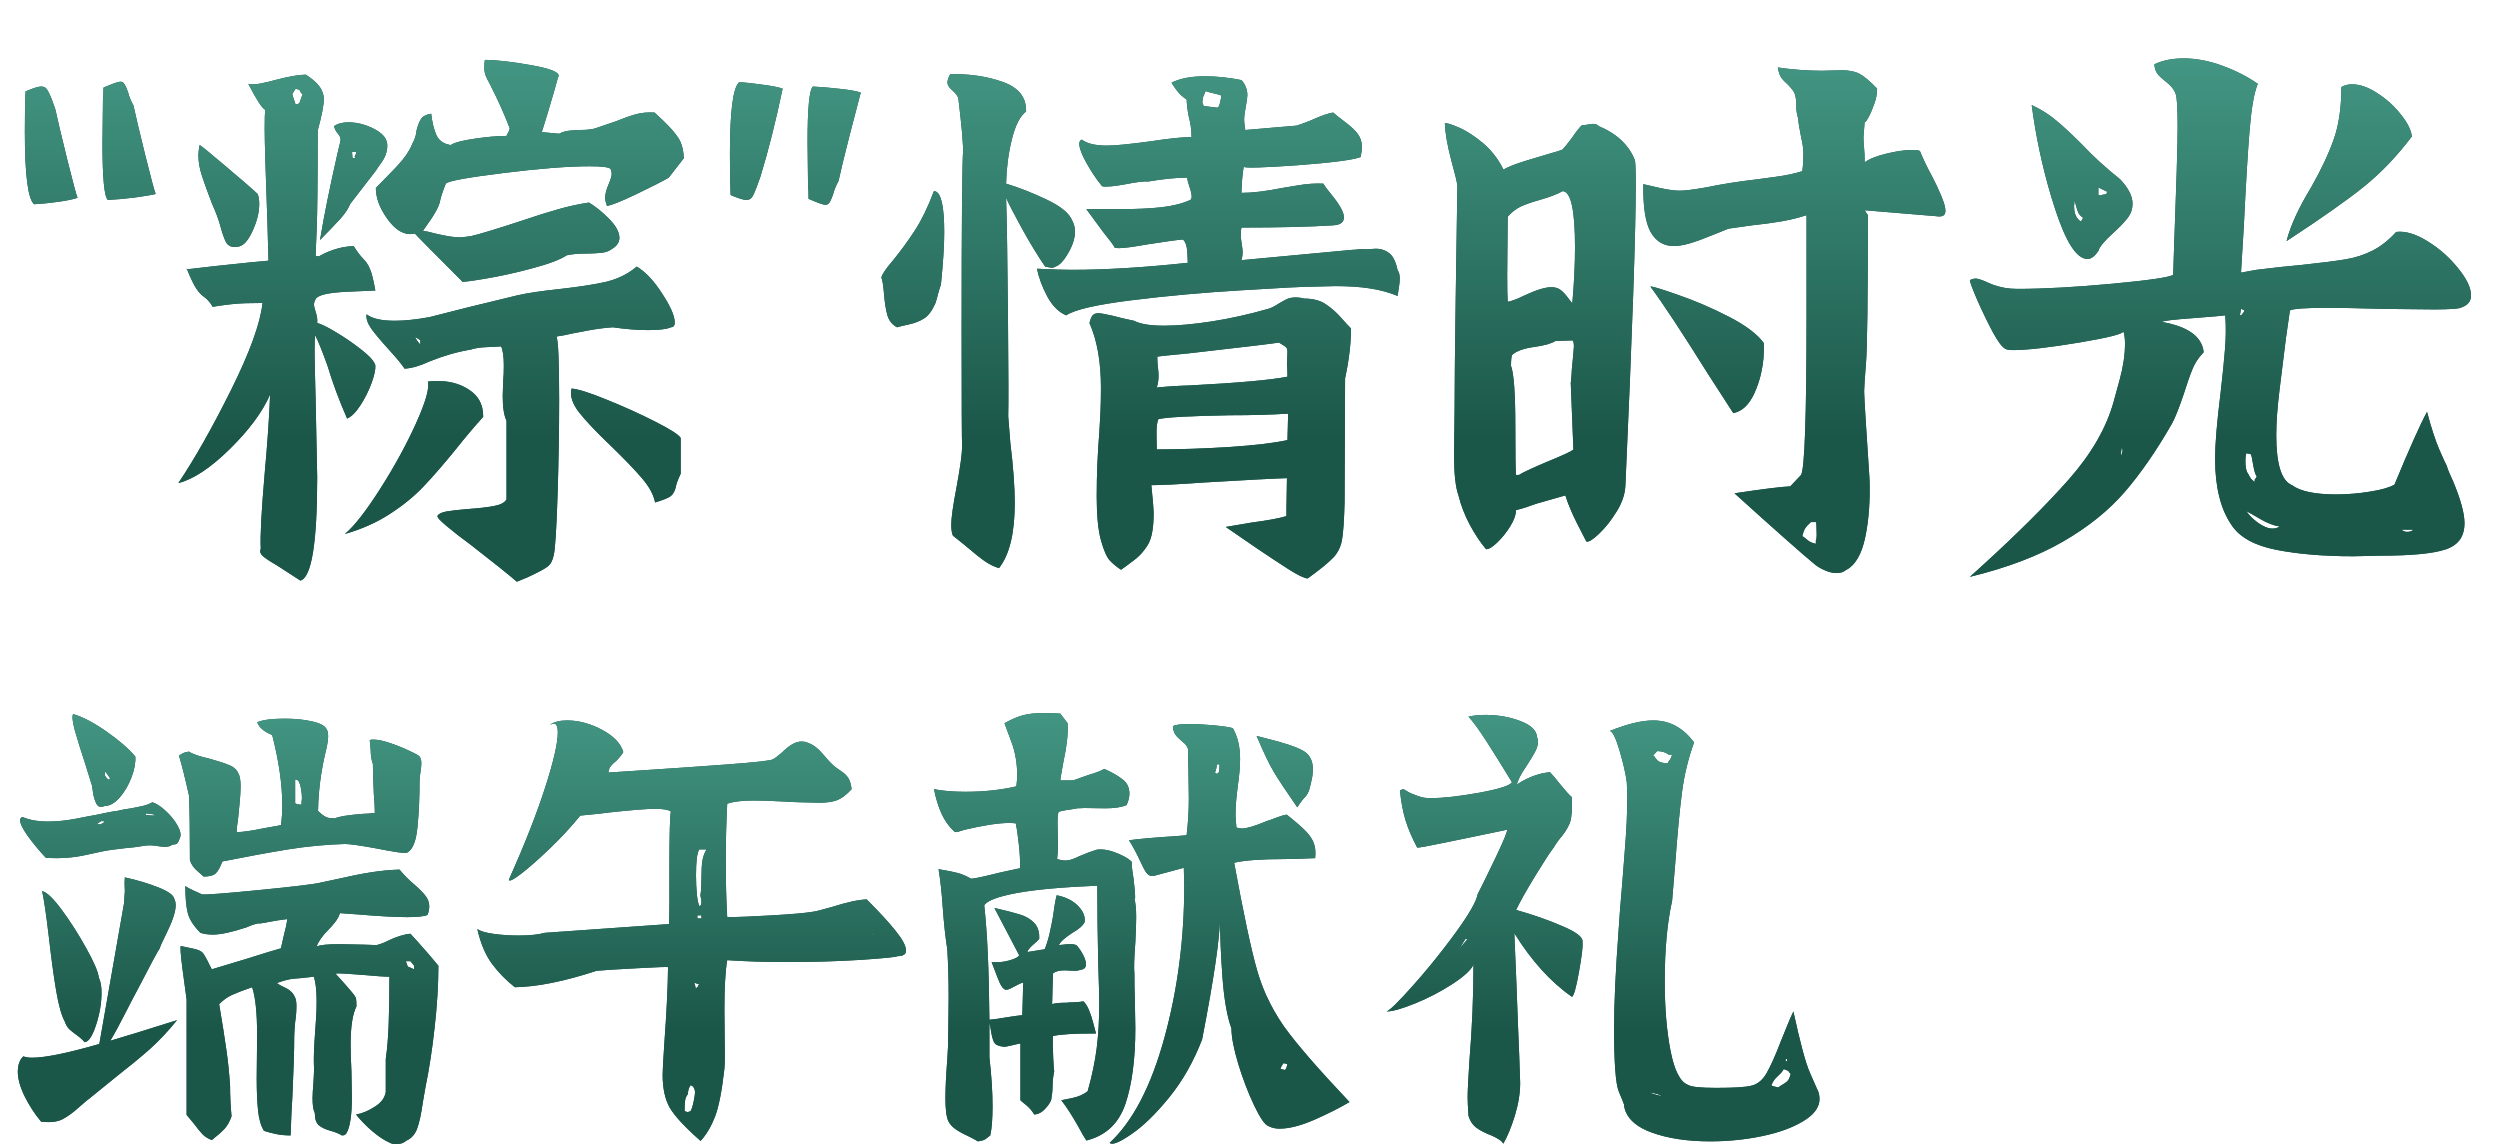 <svg width="295" height="135.018" viewBox="0 0 295 135.018" fill="none" xmlns="http://www.w3.org/2000/svg" xmlns:xlink="http://www.w3.org/1999/xlink">
	<desc>
			Created with Pixso.
	</desc>
	<defs>
		<linearGradient x1="175.578" y1="0" x2="175.578" y2="51.542" id="paint_linear_2_27_0" gradientUnits="userSpaceOnUse">
			<stop stop-color="#49A08C"/>
			<stop offset="1" stop-color="#1B5749"/>
		</linearGradient>
		<linearGradient x1="128.559" y1="78" x2="128.559" y2="121.489" id="paint_linear_2_28_0" gradientUnits="userSpaceOnUse">
			<stop stop-color="#49A08C"/>
			<stop offset="1" stop-color="#1B5749"/>
		</linearGradient>
	</defs>
	<path id="“粽”情时光" d="M287.22 36.51Q290.17 36.51 290.49 36.26Q291.14 36.03 291.41 35.57Q291.58 35.26 291.58 34.85Q291.58 33.51 290.03 31.62Q289.31 30.73 288.48 29.98Q287.53 29.13 286.42 28.45Q284.35 27.17 282.75 27.37Q281.41 28.84 279.96 29.57Q278.52 30.31 276.78 30.6Q275.06 30.89 271.61 31.26Q269.31 31.46 266.24 31.84L264.44 32.17L264.77 26.73Q265.14 19.1 265.46 15.28Q265.78 11.43 266.42 9.89Q264.56 8.6 262.22 7.75Q259.89 6.89 257.66 6.89Q255.67 6.89 254.21 7.59Q254.27 8.29 254.58 8.71Q254.91 9.12 255.49 9.57Q256.44 10.28 256.71 11.04Q256.96 11.5 256.96 15.07Q256.96 18.03 256.5 30.37L256.44 32.42Q255.8 32.87 249.24 33.48Q242.69 34.09 238.02 34.09Q236.5 34.09 235.16 33.59Q234.75 33.44 234.36 33.25Q233.47 32.87 233.14 32.87Q232.83 32.87 232.44 33.06Q232.5 33.51 233.36 35.5Q234.24 37.48 235.16 39.21Q236.1 40.93 236.67 41.18Q236.92 41.31 237.56 41.31Q240 41.31 245.35 40.42Q250.59 39.54 250.55 39.09Q250.55 39.08 250.55 39.07Q250.75 39.65 250.75 40.54Q250.75 42.53 250.11 44.84Q249.47 47.14 249.41 47.4Q248.13 52.01 244.16 56.53Q240.19 61.03 233.72 66.92L232.44 68.07Q239.03 66.46 243.44 63.9Q247.86 61.35 250.71 58.06Q253.56 54.76 256.31 49.95Q256.83 49 257.66 46.56Q258.24 44.71 258.71 43.56Q259.12 42.56 259.82 41.8Q259.92 41.68 260.03 41.57Q259.99 41.09 259.8 40.66Q258.94 38.67 255.1 37.98Q255.36 37.79 258.78 37.54Q262.21 37.28 262.58 37.21Q262.72 39.14 262.55 41.18Q262.39 43.23 262.02 46.43Q261.38 51.56 261.38 54.12Q261.38 59.1 263.3 61.92Q264.71 64.1 268.56 64.87Q272.44 65.64 277.69 65.64L280.89 65.57Q286.33 65.57 288.56 64.84Q289.68 64.47 290.25 63.7Q290.81 62.92 290.81 61.73Q290.81 60.01 289.47 56.81Q288.89 55.59 288.71 54.95Q288.56 54.7 287.86 53.1Q287.16 51.5 286.39 48.6Q285.17 50.85 282.55 57.18Q281.66 57.7 279.67 58.01Q277.69 58.34 275.64 58.34Q271.92 58.34 270.46 57.25Q270.44 57.24 270.43 57.24Q268.6 56.45 268.6 51.37Q268.6 49.12 268.99 45.96Q269.38 42.79 269.75 39.84L270.21 36.64Q270.72 36.32 274.69 36.32Q276.67 36.32 281.28 36.45L287.22 36.51ZM47.51 18.85Q46.77 19.75 45.3 21.21L44.35 22.18Q44.35 23.9 45.66 25.76Q46.93 27.55 48.28 27.62Q48.33 27.62 48.38 27.62Q48.76 27.62 48.96 27.56Q49.15 27.81 54.52 33.18Q54.49 33.2 54.49 33.22Q54.52 33.34 56.99 32.93Q59.77 32.48 62.74 31.68Q65.73 30.89 66.88 30.12Q67.84 29.92 69.12 29.92Q69.94 29.92 70.77 29.85Q71.62 29.79 72.05 29.48Q72.9 29.01 73.05 28.37Q73.09 28.23 73.09 28.07Q73.09 27.04 71.84 25.79Q70.59 24.54 69.49 23.9Q67.71 24.17 65.91 24.68Q64.12 25.18 61.43 26.09Q57.15 27.5 55.55 27.87Q54.52 28.01 54.21 28.01Q53.3 28.01 51.38 27.56Q50.37 27.29 49.91 27.23Q51.01 25.7 51.38 25.03Q51.77 24.35 51.9 23.84Q52.02 23.14 52.6 21.67Q52.99 21.21 59.38 20.42Q65.79 19.62 69.57 19.62Q71.74 19.62 72.05 19.93Q72.18 20.32 72.18 20.51Q72.18 20.9 71.79 21.81Q71.41 22.7 71.41 23.34Q71.41 23.71 71.62 24.29Q72.32 24.23 75.07 22.92Q77.82 21.6 78.91 20.96L80.69 18.67Q80.63 17.18 80.05 16.29Q79.48 15.4 78.27 14.25L77.24 13.28Q76.02 13.21 75.05 13.48Q74.1 13.73 72.69 14.31Q70.84 14.95 70.46 15.07Q69.82 15.34 68.41 15.34Q68.23 15.34 67.38 15.4Q66.55 15.46 65.98 15.78L63.93 15.59Q64.12 15.01 64.51 13.73Q64.9 12.45 65.27 11.17L65.85 9.12Q65.92 9.02 65.92 8.92Q65.9 8.27 62.8 7.71Q59.26 7.07 57.21 7.07Q57.15 7.46 57.15 8.04Q57.15 8.16 57.16 8.28Q57.19 8.6 57.3 8.9Q57.46 9.31 57.79 9.89Q59.26 12.78 60.15 15.14Q60.09 15.46 59.96 15.65Q59.84 15.84 59.77 16.04Q58.16 16.04 55.99 16.37Q53.82 16.68 53.18 17.12Q52.36 16.99 51.89 16.52Q51.66 16.29 51.51 15.98Q51.07 15.01 50.88 13.42Q50.04 13.54 49.71 14Q49.4 14.43 49.15 15.4Q49.13 15.59 49.1 15.77Q48.99 16.34 48.7 16.87Q48.53 17.28 48.32 17.67Q47.97 18.29 47.51 18.85ZM220.19 42.82Q220.41 40.1 220.41 25.39L220.03 24.81L228.47 25.51Q229.15 25.63 229.41 25.35Q229.56 25.18 229.56 24.87Q229.56 24.29 229.08 23.14Q228.6 21.98 227.97 20.78Q227.19 19.37 226.55 17.82Q226.36 17.7 225.6 17.7Q224.31 17.7 222.52 18.15Q220.74 18.59 220.03 19.17Q220.03 18.09 219.96 17.42Q219.89 16.75 219.89 16.17L220.03 14.37Q220.04 14.4 220.06 14.41Q220.16 14.44 220.44 13.92Q220.8 13.28 221.14 12.32Q221.5 11.37 221.5 10.46Q220.22 9.12 219.42 8.71Q218.63 8.29 217.35 8.29L214.97 8.35Q212.47 8.35 209.78 7.96Q209.91 8.75 210.19 9.17Q210.49 9.57 210.94 9.95Q211.64 10.67 211.77 11.04Q211.97 11.68 211.97 12.32L211.97 12.9Q211.97 13.15 212.16 13.92Q212.22 14.62 212.53 16.17Q212.8 17.31 212.8 18.15Q212.8 19.29 212.67 20.2Q211.25 20.64 209.49 20.87Q207.74 21.09 207.42 21.15Q204.03 21.54 201.28 22.12Q199.1 22.5 198.21 22.5Q197.31 22.5 195.86 22.18Q194.42 21.85 193.91 21.73Q193.85 25.7 194.77 27.37Q195.29 28.29 196.08 28.7Q196.7 29.03 197.5 29.03Q198.33 29.03 199.41 28.71Q200.5 28.39 201.97 27.78Q203.46 27.17 203.97 26.98L206.72 26.59Q208.56 26.4 210.22 26.12Q211.89 25.82 213.17 25.39L213.17 37.21Q213.17 54.89 212.53 56.04L211.25 57.39Q209.72 57.45 204.67 58.21Q211.97 64.81 214.21 66.65Q214.72 67.04 215.39 67.32Q216.06 67.62 216.71 67.62Q217.41 67.62 217.78 67.29Q219.46 66.46 220.1 63.39Q220.74 60.32 220.6 56.48L220.16 49.7Q219.97 46.7 219.97 46.18Q219.97 45.54 220.19 42.82ZM118.94 37.23Q118.85 27.1 118.72 23.34Q119.16 24.35 120.6 26.98Q122.05 29.6 123.33 31.46Q123.97 31.59 124.1 31.59Q124.3 31.59 124.46 31.51Q124.5 31.49 124.53 31.46Q125.24 31.26 126.03 29.89Q126.85 28.51 126.85 27.29Q126.85 27.23 126.84 27.17Q126.82 26.59 126.52 26.03Q126.02 24.75 123.52 23.56Q121.02 22.37 118.72 21.67Q118.78 18.98 119.39 16.48Q120 13.98 121.08 13.15Q121.1 12.21 120.72 11.49Q120.09 10.3 118.36 9.68Q115.58 8.68 112.13 8.75Q111.8 9.31 111.8 9.76Q111.8 10.15 112.35 10.64Q112.89 11.1 113.08 11.56Q113.14 12.07 113.33 13.75Q113.53 15.4 113.66 17.64Q113.47 19.37 113.47 39.26Q113.47 51.75 113.53 52.64Q113.53 53.92 112.89 57.39Q112.25 60.71 112.25 61.92Q112.25 62.76 112.44 63.2L113.72 64.23Q115.45 65.7 116.25 66.25Q117.05 66.79 117.88 67.04Q119.74 64.68 119.74 59.37Q119.74 56.48 119.22 52.26L118.97 49.12Q119.03 47.34 118.94 37.23ZM37.12 41.45Q37.12 39.96 37.18 39.53Q37.76 40.68 38.65 43.17Q39.55 46.18 40.96 49.39Q41.73 49.06 42.52 47.84Q43.32 46.62 43.84 45.21Q44.35 43.81 44.29 43.1Q44.09 42.4 42.68 41.29Q41.27 40.17 39.66 39.21Q38.07 38.25 37.43 38.12Q37.49 37.54 37.27 36.87Q37.05 36.2 37.05 35.93Q37.05 35.68 37.24 35.29Q37.63 34.59 40.85 34.43Q44.09 34.28 44.29 34.28Q43.96 32.42 43.66 31.75Q43.49 31.34 43.25 30.99Q43.08 30.76 42.88 30.56Q42.37 30.06 41.73 29.03Q40.81 29.08 39.94 29.3Q38.74 29.61 37.63 30.25Q37.28 30.25 37.25 30.14Q37.24 30.13 37.24 30.12Q37.24 29.98 37.37 27.07Q37.49 24.17 37.49 15.4Q38.21 12.78 38.21 11.68Q38.21 11.56 38.2 11.45Q38.17 11.18 38.07 10.92Q37.76 9.89 36.09 8.81Q34.88 8.81 32.45 9.45Q31.66 9.67 30.86 9.83Q30.75 9.85 30.65 9.87Q29.76 10.03 29.3 9.89Q30.71 12.64 31.29 12.96Q31.23 13.48 31.23 15.2Q31.23 17.45 31.55 26.09L31.68 30.76Q30.77 30.82 25.34 31.4Q22.13 31.78 22.07 31.78L22.07 31.71Q22.02 31.71 22.01 31.73Q22.01 31.74 22.01 31.75Q22.01 31.75 22.01 31.76Q22.02 31.78 22.07 31.78Q22.77 33.51 23.23 34.15Q23.68 34.79 24.18 35.1Q24.53 35.38 24.79 35.73Q24.96 35.95 25.09 36.2Q27.51 35.81 28.98 35.78Q30.46 35.75 30.98 35.75Q30.59 39.34 27.26 46.03Q23.93 52.71 21.05 57Q23.68 56.35 27.1 53Q30.52 49.64 31.87 46.56Q31.74 50.28 31.23 55.9Q30.65 62.56 30.77 64.75Q30.7 64.93 30.71 65.1Q30.74 65.34 30.96 65.56Q31.35 65.95 32.7 66.73Q34.88 68.14 35.45 68.51Q37.43 67.93 37.43 56.29Q37.43 55.46 37.24 47.01Q37.12 42.53 37.12 41.45ZM165.17 32.93Q165.17 32.17 164.92 31.9Q164.6 30.37 163.92 29.87Q163.67 29.67 163.38 29.55Q162.91 29.35 162.36 29.35L161.08 29.42Q160.77 29.35 160.31 29.42Q159.86 29.48 159.55 29.48L146.49 30.7Q146.63 30.18 146.63 29.85Q146.63 29.35 146.52 28.78Q146.42 28.2 146.42 27.68Q146.42 27.1 146.49 26.85Q153.21 26.85 157.31 26.59Q158.17 26.55 158.45 26.12Q158.58 25.92 158.58 25.64Q158.58 25.12 158.13 24.39Q157.69 23.65 157.05 22.89Q156.41 22.12 156.16 21.67Q154.75 21.6 153.17 21.87Q151.61 22.12 151.3 22.18Q148.41 22.76 146.49 22.76Q146.49 22.37 146.55 21.42Q146.63 20.45 146.75 19.68Q147 19.93 153.11 19.5Q159.22 19.04 160.56 18.53Q160.71 17.64 160.71 17.39Q160.71 16.73 160.45 16.19Q160.38 16.04 160.28 15.9Q159.86 15.26 158.8 14.46Q157.75 13.67 157.31 13.28Q156.41 13.42 154.75 14.18Q153.66 14.62 153.02 14.82L146.94 15.34Q146.81 14.43 146.81 14.18Q146.81 13.54 147 12.59Q147.19 11.62 147.19 11.23Q147.19 10.77 147.04 10.36Q146.87 9.86 146.49 9.45Q144.25 9 142.21 9Q139.71 9 138.24 9.76Q138.88 10.79 139.38 11.25Q139.89 11.68 140.03 11.75Q140.03 12.51 140.28 13.79Q140.36 14.08 140.42 14.37Q140.6 15.25 140.6 16.17Q139.06 16.17 135.74 16.68Q132.03 17.18 130.63 17.18Q128.56 17.18 127.67 16.48Q127.58 16.5 127.52 16.55Q127.36 16.67 127.36 17Q127.36 17.7 128.19 19.21Q129.02 20.71 130.05 21.98Q130.81 22.12 132.86 21.73Q134.78 21.35 135.49 21.42Q138.17 20.96 140.1 20.96Q140.1 21.28 140.31 21.89Q140.53 22.5 140.6 22.95Q140.67 23.38 140.49 23.57Q140.48 23.58 140.47 23.59Q139.06 24.23 137.02 24.46Q134.97 24.68 132.16 24.68L128.19 24.68L130.17 27.37Q131.46 28.96 131.52 29.21Q131.64 29.28 132.03 29.28Q132.92 29.28 135.36 28.84Q138.69 28.32 139.58 28.26Q140.03 28.64 140.1 29.73Q140.16 30.82 140.16 31.01Q132.41 31.84 126.45 31.84Q125.05 31.84 122.36 31.71Q122.69 33.31 123.58 34.98Q124.47 36.64 125.81 37.21Q127.3 36.2 133.53 35.43Q139.77 34.65 146.55 34.25Q153.35 33.82 155.13 33.82L157.56 33.76Q159.92 33.76 161.63 34.03Q162.54 34.16 163.43 34.41Q164.19 34.62 164.92 34.92Q165.17 33.39 165.17 32.93ZM17.14 18.31Q16.12 14.18 15.75 12.45Q15.29 11.62 15.1 10.85Q14.9 10.28 14.71 9.96Q14.59 9.75 14.42 9.68Q14.32 9.64 14.2 9.64Q13.82 9.64 12.21 10.34Q12.21 11.23 12.15 11.68L12.09 16.87Q12.09 23.07 12.73 23.59Q14.14 23.53 15.89 23.31Q17.65 23.07 18.37 22.89Q18.17 22.43 17.14 18.31ZM86.13 18.15Q86.13 21.28 86.21 23.01Q87.55 23.59 88.05 23.59Q88.37 23.59 88.57 23.44Q88.66 23.37 88.73 23.28Q88.96 22.95 89.27 22.12Q89.66 21.03 89.73 20.84Q91.13 16.29 92.35 10.46Q91.65 10.21 90.04 10Q88.45 9.76 87.23 9.7Q86.13 10.59 86.13 18.15ZM278.97 22Q281.99 19.56 284.6 16.1Q284.47 14.95 283.28 13.48Q282.89 12.98 282.44 12.53Q281.57 11.66 280.5 10.98Q278.91 9.95 277.56 9.95Q276.8 9.95 276.28 10.28Q276.28 13.92 275.38 16.45Q274.49 18.98 272.71 22.12Q270.52 25.7 269.81 28.45Q275.97 24.42 278.97 22ZM4.85 10.21Q4.35 10.21 3.01 10.79Q2.93 12.45 2.93 15.53Q2.93 23.2 4.03 24.1Q5.25 24.04 6.84 23.82Q8.45 23.59 9.15 23.34Q8.95 22.89 7.92 18.76Q6.9 14.62 6.53 12.9Q6.46 12.71 6.07 11.62Q5.76 10.85 5.53 10.54Q5.45 10.43 5.35 10.35Q5.15 10.21 4.85 10.21ZM99.09 10.48Q97.34 10.28 95.93 10.21Q95.29 10.73 95.29 16.75L95.35 21.92Q95.41 22.43 95.41 23.46Q97.02 24.17 97.4 24.17Q97.53 24.17 97.63 24.12Q97.8 24.04 97.91 23.85Q98.1 23.53 98.3 22.95Q98.49 22.18 98.95 21.35Q99.32 19.62 100.21 16.14Q101.12 12.64 101.57 10.92Q100.85 10.67 99.09 10.48ZM35.51 10.95Q35.59 11.04 35.71 11.1L35.32 12.2Q35.01 12.32 34.88 12.32Q34.8 12.07 34.68 11.73Q34.55 11.37 34.49 11.1Q34.8 10.59 34.88 10.46Q35.07 10.53 35.2 10.56Q35.32 10.59 35.38 10.67Q35.45 10.85 35.51 10.95ZM144.13 11.29Q144 12.07 143.86 12.51L143.67 12.71L142.02 12.51Q142.02 12.39 141.88 12.14Q141.88 11.62 142.03 11.28Q142.21 10.92 142.27 10.73Q142.46 10.85 143.19 11.01Q143.92 11.17 144.13 11.29ZM246.33 30.56Q246.97 30.56 247.61 29.6Q247.8 28.9 249.35 27.5Q250.42 26.53 251.03 25.76Q251.37 25.33 251.52 24.84Q251.64 24.46 251.64 24.04Q251.64 22.7 250.17 21.15Q247.67 19.17 245.63 17Q243.89 15.26 242.67 14.25Q241.47 13.21 239.74 12.39Q240.47 17.95 242.06 23.26Q242.27 23.94 242.49 24.62Q244.41 30.56 246.33 30.56ZM39.8 18.21Q38.46 24.1 37.76 28.32Q39.41 26.65 40.18 25.79Q40.96 24.93 41.34 24.04Q43.71 20.96 44.35 20.14Q44.41 20.01 45.05 19.12Q45.6 18.35 45.68 17.53Q45.7 17.39 45.7 17.25Q45.7 16.81 45.57 16.54Q45.3 15.78 43.93 15.1Q42.69 14.5 41.42 14.44Q41.28 14.43 41.15 14.43Q40.05 14.43 39.41 14.89Q39.55 15.4 39.84 15.73Q40.12 16.04 40.18 16.35Q40.26 16.42 39.8 18.21ZM171.77 35.29Q171.64 44.39 171.64 48.35L171.58 53.79Q171.58 57 172.1 58.46Q172.53 60.2 173.42 61.89Q174.33 63.59 175.36 64.81Q175.86 64.81 176.69 64Q177.53 63.2 178.21 62.1Q178.88 61.03 178.88 60.2Q179.97 59.93 181.31 59.43L184.71 58.46Q185.21 60.01 186.06 61.7Q186.94 63.4 187.19 63.9Q187.58 64.04 188.69 62.98Q189.81 61.92 190.77 60.35Q191.74 58.79 191.8 57.25Q193.02 30.18 193.02 21.73Q193.02 18.98 192.89 18.85Q192.71 18.38 192.45 17.95Q191.28 15.99 188.67 14.89Q188.61 14.82 188.53 14.77Q188.3 14.62 187.97 14.62Q187.71 14.62 187.38 14.7Q187.06 14.76 186.69 14.76Q186.36 15.01 185.47 16.29Q184.71 17.31 184.38 17.64Q184.19 17.76 182.14 18.34Q181.69 18.46 179.92 19.01Q178.17 19.56 177.41 20.01Q176.77 18.71 175.83 17.69Q175.43 17.25 174.97 16.87Q173.44 15.59 172.06 15.01Q170.69 14.43 170.49 14.56Q170.55 16.23 171.25 18.92Q171.89 21.21 171.97 21.92L171.77 35.29ZM27.71 29.15Q28.09 29.15 28.35 29.03Q29.12 28.78 29.85 27.15Q30.59 25.51 30.59 24.04Q30.59 23.34 30.4 22.89Q29.37 21.92 26.49 19.5Q23.62 17.06 23.55 17.12Q23.41 17.89 23.41 18.28Q23.41 19.5 23.84 20.78Q24.26 22.06 25.02 24.04Q25.66 25.45 25.98 26.59Q26.3 27.81 26.62 28.48Q26.77 28.8 27.03 28.97Q27.31 29.15 27.71 29.15ZM41.85 18.46L41.91 18.67L41.6 18.67L41.54 17.95L42.04 17.89Q42.04 18.15 41.85 18.46ZM248.28 22.95Q248.13 22.95 247.86 23.07L247.61 23.01L247.61 22.12L248.64 22.62L248.56 22.89Q248.44 22.95 248.28 22.95ZM110.34 22.57Q110.28 22.56 110.2 22.56Q109.17 25.31 107.99 27.14Q106.81 28.96 105.35 30.76Q104.13 32.17 104 32.75Q104.19 33.18 104.31 34.65Q104.44 36.26 104.72 37.23Q104.9 37.81 105.28 38.2Q105.52 38.45 105.85 38.62Q106.24 38.5 107.25 38.28Q108.28 38.06 109.05 37.57Q109.81 37.09 110.39 35.75Q110.58 35.17 110.7 34.64Q110.85 34.09 111.03 33.57Q111.42 29.73 111.42 27.43Q111.42 22.84 110.34 22.57ZM177.91 35.62Q177.85 34.79 177.85 32.42L177.91 25.57Q178.63 24.75 179.49 24.35Q180.35 23.96 181.69 23.59Q183.49 23.07 184.38 22.56Q184.45 22.56 184.51 22.57Q185.85 22.87 185.85 29.15Q185.85 32.29 185.53 35.81Q185.28 35.5 184.92 35.01Q184.56 34.53 184.14 34.21Q183.74 33.89 183.03 33.89Q181.96 33.89 179.77 34.92Q178.75 35.43 177.91 35.62ZM245.23 25.88Q244.74 25.34 244.74 24.35L244.8 23.65Q244.86 23.9 244.99 24.35Q245.11 24.81 245.27 25.14Q245.44 25.45 245.81 25.7L245.56 26.15Q245.37 26.03 245.23 25.88ZM69.49 38.98Q71.04 38.7 72.32 38.62Q74.55 38.95 76.48 38.95Q78.46 38.95 79.16 38.62Q79.34 38.62 79.45 38.53Q79.62 38.4 79.62 38.06Q79.62 36.9 78.13 34.64Q76.66 32.35 75.13 31.46Q74.54 31.96 73.87 32.34Q72.83 32.93 71.62 33.23Q69.63 33.7 66.16 34.09Q62.71 34.46 61.05 34.85Q54.13 36.51 50.68 37.42Q48.32 37.85 46.59 37.85Q44.23 37.85 43.26 37.09Q43.13 37.79 43.8 38.76Q44.48 39.71 45.82 41.18Q47.29 42.79 47.74 43.5Q49.02 43.43 50.68 42.65Q53.18 41.64 55.55 41.25Q56.32 41 57.46 40.96Q58.62 40.93 59.13 40.87Q59.45 41.57 59.45 43.1Q59.45 44.26 59.38 44.9L59.32 46.7Q59.32 48.75 59.77 49.64L59.77 58.92Q59.45 59.5 58.29 59.71Q57.15 59.93 55.16 60.07Q53.57 60.2 52.7 60.35Q51.84 60.51 51.65 60.84Q51.64 60.85 51.63 60.86Q51.51 61.08 52.66 62.04Q53.88 63.07 55.55 64.29Q59.59 67.43 60.99 68.64L62.21 68.14Q64.05 67.29 64.6 66.87Q65.15 66.46 65.34 65.51Q65.6 64.42 65.79 58.5Q65.98 52.57 65.98 47.2Q65.98 40.35 65.66 39.71Q66.55 39.59 67.59 39.34Q67.96 39.26 69.49 38.98ZM201.47 44.01Q204.22 48.29 204.53 48.75Q204.71 48.71 204.88 48.65Q206.37 48.16 207.25 45.85Q207.62 44.92 207.83 43.95Q208.21 42.27 208.13 40.48Q206.97 38.89 203.96 37.35Q200.96 35.81 197.91 34.76Q194.88 33.7 194.75 33.82Q196.99 36.84 201.47 44.01ZM156.44 35.9Q155.46 35.23 153.85 35.23Q153.47 35.1 152.83 35.1Q152.25 35.1 151.77 35.33Q151.67 35.38 151.58 35.43Q151.03 35.75 150.91 35.81Q150.14 36.32 149.63 36.45Q146.24 37.42 142.97 37.93Q139.71 38.43 137.35 38.43Q134.91 38.43 133.81 37.85Q132.28 37.54 131.39 37.28Q129.99 36.96 129.6 36.96Q129.21 36.96 129 37.15Q128.96 37.19 128.92 37.23Q128.71 37.48 128.56 38.12Q129.91 41.18 129.91 45.73Q129.91 47.34 129.85 48.68Q129.78 50.03 129.72 51.04Q129.41 54.76 129.41 58.59Q129.41 61.92 129.91 63.75Q130.42 65.57 130.97 66.15Q131.52 66.73 132.28 67.23Q132.74 66.92 133.75 66.15Q134.13 65.87 134.47 65.54Q135.03 64.97 135.46 64.26Q136.13 63.14 136.13 60.57Q136.13 59.93 135.86 57.25Q137.66 57.25 142.14 56.93Q149.75 56.48 151.86 56.42L151.8 59.93L151.8 60.9Q150.58 61.28 147.64 61.67L144.64 62.18L148.47 64.81Q150.46 66.15 152.05 67.17Q153.66 68.2 154.3 68.26Q156.53 66.65 157.33 65.79Q157.57 65.54 157.75 65.26Q158.21 64.57 158.36 63.68Q158.58 62.43 158.66 59.29L158.72 44.64Q159.42 41.39 159.42 38.76Q158.97 38.31 158.21 37.45Q157.44 36.57 156.44 35.9ZM264.83 36.64Q264.77 36.9 264.44 37.21L264.31 37.21L264.44 36.45Q264.71 36.51 264.83 36.64ZM48.96 39.78Q49.4 39.96 49.6 40.17L49.6 40.68Q49.21 40.23 48.96 39.78ZM185.47 43.68Q185.47 44.07 185.35 45.21L185.66 53.03Q185.53 53.28 182.39 54.56Q179.71 55.71 179.25 56.04L178.88 56.04Q178.81 54.89 178.81 50.34Q178.81 44.57 178.3 43.17Q178.3 42.21 178.42 41.89Q179.19 41.18 181.11 40.93Q182.85 40.68 183.55 40.23L185.53 40.17Q185.72 40.23 185.72 40.87Q185.72 41.12 185.47 43.68ZM136.63 43.31Q136.56 42.73 136.56 42.09Q136.71 42.03 140.22 41.7Q150.39 40.54 150.91 40.42Q151.1 40.54 151.38 40.71Q151.67 40.87 151.8 41.03Q151.92 41.18 151.92 41.51L151.86 42.98Q151.86 43.04 151.89 43.4Q151.92 43.75 151.92 44.45Q148.99 45.03 140.41 45.48Q138.3 45.54 136.5 45.73Q136.71 45.03 136.71 44.39Q136.71 43.87 136.63 43.31ZM51.65 44.96Q50.88 44.96 50.49 45.03Q50.8 46.18 49.07 50Q47.35 53.79 44.85 57.7Q42.37 61.6 40.7 63.01Q43.77 62.12 46.07 60.6Q48.38 59.1 50.01 57.37Q51.65 55.65 53.88 52.9Q55.35 51.04 57.02 49.18Q57.02 48 56.5 47.14Q56.11 46.51 55.45 46.06Q55.31 45.96 55.16 45.87Q53.68 44.96 51.65 44.96ZM71.54 47.14Q68.54 45.92 67.44 45.85Q67.44 45.89 67.43 45.92Q67.16 47.12 68.3 48.62Q69.49 50.15 72.18 52.71Q74.49 54.95 75.77 56.45Q77.05 57.95 77.3 59.29Q78.77 58.85 79.16 58.53Q79.55 58.21 79.74 57.51Q79.8 57 80.32 55.9L80.32 51.68Q79.99 51.1 77.27 49.73Q74.55 48.35 71.54 47.14ZM145.14 49Q149.05 49 152 48.81L151.92 51.93Q149.56 52.45 145.02 52.75Q140.47 53.03 136.5 53.03Q136.5 52.78 136.47 51.34Q136.44 49.89 136.71 49.45Q138.24 49.12 145.14 49ZM250.46 53.18Q250.42 53.28 250.36 53.54L250.36 53.67L250.24 53.67L250.36 52.84Q250.49 53.09 250.46 53.18ZM264.96 54.43Q264.96 53.73 265.08 53.48L265.6 53.6Q265.72 53.85 265.88 54.89Q266.05 55.9 266.3 56.23Q266.17 56.48 266.05 56.6L266.05 56.87Q265.78 56.68 265.63 56.5Q265.47 56.29 265.28 55.9Q264.96 55.53 264.96 54.43ZM266.72 61.25Q267.97 61.98 268.99 62.12Q268.67 62.37 268.16 62.37Q267.39 62.37 266.42 61.67Q265.47 60.96 265.08 60.32Q265.47 60.51 266.72 61.25ZM214.36 62.82Q214.39 63.59 214.27 63.78L214.27 64.17Q213.63 64.04 213.27 63.71Q212.92 63.4 212.67 63.26Q212.8 62.76 212.92 62.5Q213.05 62.25 213.27 62.01Q213.5 61.79 213.69 61.6L214.27 61.6L214.33 61.79Q214.33 62.06 214.36 62.82ZM283.61 62.66Q283.49 62.6 283.39 62.5L284.8 62.5Q284.78 62.51 284.76 62.53Q284.5 62.76 284.03 62.76Q283.79 62.76 283.61 62.66ZM61.7 63.34Q61.76 63.23 61.76 63.14Q61.74 63.25 61.7 63.34Z" fill="#1B5749" fill-opacity="1" fill-rule="evenodd"/>
	<path id="“粽”情时光" d="M287.22 36.51Q290.17 36.51 290.49 36.26Q291.14 36.03 291.41 35.57Q291.58 35.26 291.58 34.85Q291.58 33.51 290.03 31.62Q289.31 30.73 288.48 29.98Q287.53 29.13 286.42 28.45Q284.35 27.17 282.75 27.37Q281.41 28.84 279.96 29.57Q278.52 30.31 276.78 30.6Q275.06 30.89 271.61 31.26Q269.31 31.46 266.24 31.84L264.44 32.17L264.77 26.73Q265.14 19.1 265.46 15.28Q265.78 11.43 266.42 9.89Q264.56 8.6 262.22 7.75Q259.89 6.89 257.66 6.89Q255.67 6.89 254.21 7.59Q254.27 8.29 254.58 8.71Q254.91 9.12 255.49 9.57Q256.44 10.28 256.71 11.04Q256.96 11.5 256.96 15.07Q256.96 18.03 256.5 30.37L256.44 32.42Q255.8 32.87 249.24 33.48Q242.69 34.09 238.02 34.09Q236.5 34.09 235.16 33.59Q234.75 33.44 234.36 33.25Q233.47 32.87 233.14 32.87Q232.83 32.87 232.44 33.06Q232.5 33.51 233.36 35.5Q234.24 37.48 235.16 39.21Q236.1 40.93 236.67 41.18Q236.92 41.31 237.56 41.31Q240 41.31 245.35 40.42Q250.59 39.54 250.55 39.09Q250.55 39.08 250.55 39.07Q250.75 39.65 250.75 40.54Q250.75 42.53 250.11 44.84Q249.47 47.14 249.41 47.4Q248.13 52.01 244.16 56.53Q240.19 61.03 233.72 66.92L232.44 68.07Q239.03 66.46 243.44 63.9Q247.86 61.35 250.71 58.06Q253.56 54.76 256.31 49.95Q256.83 49 257.66 46.56Q258.24 44.71 258.71 43.56Q259.12 42.56 259.82 41.8Q259.92 41.68 260.03 41.57Q259.99 41.09 259.8 40.66Q258.94 38.67 255.1 37.98Q255.36 37.79 258.78 37.54Q262.21 37.28 262.58 37.21Q262.72 39.14 262.55 41.18Q262.39 43.23 262.02 46.43Q261.38 51.56 261.38 54.12Q261.38 59.1 263.3 61.92Q264.71 64.1 268.56 64.87Q272.44 65.64 277.69 65.64L280.89 65.57Q286.33 65.57 288.56 64.84Q289.68 64.47 290.25 63.7Q290.81 62.92 290.81 61.73Q290.81 60.01 289.47 56.81Q288.89 55.59 288.71 54.95Q288.56 54.7 287.86 53.1Q287.16 51.5 286.39 48.6Q285.17 50.85 282.55 57.18Q281.66 57.7 279.67 58.01Q277.69 58.34 275.64 58.34Q271.92 58.34 270.46 57.25Q270.44 57.24 270.43 57.24Q268.6 56.45 268.6 51.37Q268.6 49.12 268.99 45.96Q269.38 42.79 269.75 39.84L270.21 36.64Q270.72 36.32 274.69 36.32Q276.67 36.32 281.28 36.45L287.22 36.51ZM47.51 18.85Q46.77 19.75 45.3 21.21L44.35 22.18Q44.35 23.9 45.66 25.76Q46.93 27.55 48.28 27.62Q48.33 27.62 48.38 27.62Q48.76 27.62 48.96 27.56Q49.15 27.81 54.52 33.18Q54.49 33.2 54.49 33.22Q54.52 33.34 56.99 32.93Q59.77 32.48 62.74 31.68Q65.73 30.89 66.88 30.12Q67.84 29.92 69.12 29.92Q69.94 29.92 70.77 29.85Q71.62 29.79 72.05 29.48Q72.9 29.01 73.05 28.37Q73.09 28.23 73.09 28.07Q73.09 27.04 71.84 25.79Q70.59 24.54 69.49 23.9Q67.71 24.17 65.91 24.68Q64.12 25.18 61.43 26.09Q57.15 27.5 55.55 27.87Q54.52 28.01 54.21 28.01Q53.3 28.01 51.38 27.56Q50.37 27.29 49.91 27.23Q51.01 25.7 51.38 25.03Q51.77 24.35 51.9 23.84Q52.02 23.14 52.6 21.67Q52.99 21.21 59.38 20.42Q65.79 19.62 69.57 19.62Q71.74 19.62 72.05 19.93Q72.18 20.32 72.18 20.51Q72.18 20.9 71.79 21.81Q71.41 22.7 71.41 23.34Q71.41 23.71 71.62 24.29Q72.32 24.23 75.07 22.92Q77.82 21.6 78.91 20.96L80.69 18.67Q80.63 17.18 80.05 16.29Q79.48 15.4 78.27 14.25L77.24 13.28Q76.02 13.21 75.05 13.48Q74.1 13.73 72.69 14.31Q70.84 14.95 70.46 15.07Q69.82 15.34 68.41 15.34Q68.23 15.34 67.38 15.4Q66.55 15.46 65.98 15.78L63.93 15.59Q64.12 15.01 64.51 13.73Q64.9 12.45 65.27 11.17L65.85 9.12Q65.92 9.02 65.92 8.92Q65.9 8.27 62.8 7.71Q59.26 7.07 57.21 7.07Q57.15 7.46 57.15 8.04Q57.15 8.16 57.16 8.28Q57.19 8.6 57.3 8.9Q57.46 9.31 57.79 9.89Q59.26 12.78 60.15 15.14Q60.09 15.46 59.96 15.65Q59.84 15.84 59.77 16.04Q58.16 16.04 55.99 16.37Q53.82 16.68 53.18 17.12Q52.36 16.99 51.89 16.52Q51.66 16.29 51.51 15.98Q51.07 15.01 50.88 13.42Q50.04 13.54 49.71 14Q49.4 14.43 49.15 15.4Q49.13 15.59 49.1 15.77Q48.99 16.34 48.7 16.87Q48.53 17.28 48.32 17.67Q47.97 18.29 47.51 18.85ZM220.19 42.82Q220.41 40.1 220.41 25.39L220.03 24.81L228.47 25.51Q229.15 25.63 229.41 25.35Q229.56 25.18 229.56 24.87Q229.56 24.29 229.08 23.14Q228.6 21.98 227.97 20.78Q227.19 19.37 226.55 17.82Q226.36 17.7 225.6 17.7Q224.31 17.7 222.52 18.15Q220.74 18.59 220.03 19.17Q220.03 18.09 219.96 17.42Q219.89 16.75 219.89 16.17L220.03 14.37Q220.04 14.4 220.06 14.41Q220.16 14.44 220.44 13.92Q220.8 13.28 221.14 12.32Q221.5 11.37 221.5 10.46Q220.22 9.12 219.42 8.71Q218.63 8.29 217.35 8.29L214.97 8.35Q212.47 8.35 209.78 7.96Q209.91 8.75 210.19 9.17Q210.49 9.57 210.94 9.95Q211.64 10.67 211.77 11.04Q211.97 11.68 211.97 12.32L211.97 12.9Q211.97 13.15 212.16 13.92Q212.22 14.62 212.53 16.17Q212.8 17.31 212.8 18.15Q212.8 19.29 212.67 20.2Q211.25 20.64 209.49 20.87Q207.74 21.09 207.42 21.15Q204.03 21.54 201.28 22.12Q199.1 22.5 198.21 22.5Q197.31 22.5 195.86 22.18Q194.42 21.85 193.91 21.73Q193.85 25.7 194.77 27.37Q195.29 28.29 196.08 28.7Q196.7 29.03 197.5 29.03Q198.33 29.03 199.41 28.71Q200.5 28.39 201.97 27.78Q203.46 27.17 203.97 26.98L206.72 26.59Q208.56 26.4 210.22 26.12Q211.89 25.82 213.17 25.39L213.17 37.21Q213.17 54.89 212.53 56.04L211.25 57.39Q209.72 57.45 204.67 58.21Q211.97 64.81 214.21 66.65Q214.72 67.04 215.39 67.32Q216.06 67.62 216.71 67.62Q217.41 67.62 217.78 67.29Q219.46 66.46 220.1 63.39Q220.74 60.32 220.6 56.48L220.16 49.7Q219.97 46.7 219.97 46.18Q219.97 45.54 220.19 42.82ZM118.94 37.23Q118.85 27.1 118.72 23.34Q119.16 24.35 120.6 26.98Q122.05 29.6 123.33 31.46Q123.97 31.59 124.1 31.59Q124.3 31.59 124.46 31.51Q124.5 31.49 124.53 31.46Q125.24 31.26 126.03 29.89Q126.85 28.51 126.85 27.29Q126.85 27.23 126.84 27.17Q126.82 26.59 126.52 26.03Q126.02 24.75 123.52 23.56Q121.02 22.37 118.72 21.67Q118.78 18.98 119.39 16.48Q120 13.98 121.08 13.15Q121.1 12.21 120.72 11.49Q120.09 10.3 118.36 9.68Q115.58 8.68 112.13 8.75Q111.8 9.31 111.8 9.76Q111.8 10.15 112.35 10.64Q112.89 11.1 113.08 11.56Q113.14 12.07 113.33 13.75Q113.53 15.4 113.66 17.64Q113.47 19.37 113.47 39.26Q113.47 51.75 113.53 52.64Q113.53 53.92 112.89 57.39Q112.25 60.71 112.25 61.92Q112.25 62.76 112.44 63.2L113.72 64.23Q115.45 65.7 116.25 66.25Q117.05 66.79 117.88 67.04Q119.74 64.68 119.74 59.37Q119.74 56.48 119.22 52.26L118.97 49.12Q119.03 47.34 118.94 37.23ZM37.12 41.45Q37.12 39.96 37.18 39.53Q37.76 40.68 38.65 43.17Q39.55 46.18 40.96 49.39Q41.73 49.06 42.52 47.84Q43.32 46.62 43.84 45.21Q44.35 43.81 44.29 43.1Q44.09 42.4 42.68 41.29Q41.27 40.17 39.66 39.21Q38.07 38.25 37.43 38.12Q37.49 37.54 37.27 36.87Q37.05 36.2 37.05 35.93Q37.05 35.68 37.24 35.29Q37.63 34.59 40.85 34.43Q44.09 34.28 44.29 34.28Q43.96 32.42 43.66 31.75Q43.49 31.34 43.25 30.99Q43.08 30.76 42.88 30.56Q42.37 30.06 41.73 29.03Q40.81 29.08 39.94 29.3Q38.74 29.61 37.63 30.25Q37.28 30.25 37.25 30.14Q37.24 30.13 37.24 30.12Q37.24 29.98 37.37 27.07Q37.49 24.17 37.49 15.4Q38.21 12.78 38.21 11.68Q38.21 11.56 38.2 11.45Q38.17 11.18 38.07 10.92Q37.76 9.89 36.09 8.81Q34.88 8.81 32.45 9.45Q31.66 9.67 30.86 9.83Q30.75 9.85 30.65 9.87Q29.76 10.03 29.3 9.89Q30.71 12.64 31.29 12.96Q31.23 13.48 31.23 15.2Q31.23 17.45 31.55 26.09L31.68 30.76Q30.77 30.82 25.34 31.4Q22.13 31.78 22.07 31.78L22.07 31.71Q22.02 31.71 22.01 31.73Q22.01 31.74 22.01 31.75Q22.01 31.75 22.01 31.76Q22.02 31.78 22.07 31.78Q22.77 33.51 23.23 34.15Q23.68 34.79 24.18 35.1Q24.53 35.38 24.79 35.73Q24.96 35.95 25.09 36.2Q27.51 35.81 28.98 35.78Q30.46 35.75 30.98 35.75Q30.59 39.34 27.26 46.03Q23.93 52.71 21.05 57Q23.68 56.35 27.1 53Q30.52 49.64 31.87 46.56Q31.74 50.28 31.23 55.9Q30.65 62.56 30.77 64.75Q30.7 64.93 30.71 65.1Q30.74 65.34 30.96 65.56Q31.35 65.95 32.7 66.73Q34.88 68.14 35.45 68.51Q37.43 67.93 37.43 56.29Q37.43 55.46 37.24 47.01Q37.12 42.53 37.12 41.45ZM165.17 32.93Q165.17 32.17 164.92 31.9Q164.6 30.37 163.92 29.87Q163.67 29.67 163.38 29.55Q162.91 29.35 162.36 29.35L161.08 29.42Q160.77 29.35 160.31 29.42Q159.86 29.48 159.55 29.48L146.49 30.7Q146.63 30.18 146.63 29.85Q146.63 29.35 146.52 28.78Q146.42 28.2 146.42 27.68Q146.42 27.1 146.49 26.85Q153.21 26.85 157.31 26.59Q158.17 26.55 158.45 26.12Q158.58 25.92 158.58 25.64Q158.58 25.12 158.13 24.39Q157.69 23.65 157.05 22.89Q156.41 22.12 156.16 21.67Q154.75 21.6 153.17 21.87Q151.61 22.12 151.3 22.18Q148.41 22.76 146.49 22.76Q146.49 22.37 146.55 21.42Q146.63 20.45 146.75 19.68Q147 19.93 153.11 19.5Q159.22 19.04 160.56 18.53Q160.71 17.64 160.71 17.39Q160.71 16.73 160.45 16.19Q160.38 16.04 160.28 15.9Q159.86 15.26 158.8 14.46Q157.75 13.67 157.31 13.28Q156.41 13.42 154.75 14.18Q153.66 14.62 153.02 14.82L146.94 15.34Q146.81 14.43 146.81 14.18Q146.81 13.54 147 12.59Q147.19 11.62 147.19 11.23Q147.19 10.77 147.04 10.36Q146.87 9.86 146.49 9.45Q144.25 9 142.21 9Q139.71 9 138.24 9.76Q138.88 10.79 139.38 11.25Q139.89 11.68 140.03 11.75Q140.03 12.51 140.28 13.79Q140.36 14.08 140.42 14.37Q140.6 15.25 140.6 16.17Q139.06 16.17 135.74 16.68Q132.03 17.18 130.63 17.18Q128.56 17.18 127.67 16.48Q127.58 16.5 127.52 16.55Q127.36 16.67 127.36 17Q127.36 17.7 128.19 19.21Q129.02 20.71 130.05 21.98Q130.81 22.12 132.86 21.73Q134.78 21.35 135.49 21.42Q138.17 20.96 140.1 20.96Q140.1 21.28 140.31 21.89Q140.53 22.5 140.6 22.95Q140.67 23.38 140.49 23.57Q140.48 23.58 140.47 23.59Q139.06 24.23 137.02 24.46Q134.97 24.68 132.16 24.68L128.19 24.68L130.17 27.37Q131.46 28.96 131.52 29.21Q131.64 29.28 132.03 29.28Q132.92 29.28 135.36 28.84Q138.69 28.32 139.58 28.26Q140.03 28.64 140.1 29.73Q140.16 30.82 140.16 31.01Q132.41 31.84 126.45 31.84Q125.05 31.84 122.36 31.71Q122.69 33.31 123.58 34.98Q124.47 36.64 125.81 37.21Q127.3 36.2 133.53 35.43Q139.77 34.65 146.55 34.25Q153.35 33.82 155.13 33.82L157.56 33.76Q159.92 33.76 161.63 34.03Q162.54 34.16 163.43 34.41Q164.19 34.62 164.92 34.92Q165.17 33.39 165.17 32.93ZM17.14 18.31Q16.12 14.18 15.75 12.45Q15.29 11.62 15.1 10.85Q14.9 10.28 14.71 9.96Q14.59 9.75 14.42 9.68Q14.32 9.64 14.2 9.64Q13.82 9.64 12.21 10.34Q12.21 11.23 12.15 11.68L12.09 16.87Q12.09 23.07 12.73 23.59Q14.14 23.53 15.89 23.31Q17.65 23.07 18.37 22.89Q18.17 22.43 17.14 18.31ZM86.13 18.15Q86.13 21.28 86.21 23.01Q87.55 23.59 88.05 23.59Q88.37 23.59 88.57 23.44Q88.66 23.37 88.73 23.28Q88.96 22.95 89.27 22.12Q89.66 21.03 89.73 20.84Q91.13 16.29 92.35 10.46Q91.65 10.21 90.04 10Q88.45 9.76 87.23 9.7Q86.13 10.59 86.13 18.15ZM278.97 22Q281.99 19.56 284.6 16.1Q284.47 14.95 283.28 13.48Q282.89 12.98 282.44 12.53Q281.57 11.66 280.5 10.98Q278.91 9.95 277.56 9.95Q276.8 9.95 276.28 10.28Q276.28 13.92 275.38 16.45Q274.49 18.98 272.71 22.12Q270.52 25.7 269.81 28.45Q275.97 24.42 278.97 22ZM4.85 10.21Q4.35 10.21 3.01 10.79Q2.93 12.45 2.93 15.53Q2.93 23.2 4.03 24.1Q5.25 24.04 6.84 23.82Q8.45 23.59 9.15 23.34Q8.95 22.89 7.92 18.76Q6.9 14.62 6.53 12.9Q6.46 12.71 6.07 11.62Q5.76 10.85 5.53 10.54Q5.45 10.43 5.35 10.35Q5.15 10.21 4.85 10.21ZM99.09 10.48Q97.34 10.28 95.93 10.21Q95.29 10.73 95.29 16.75L95.35 21.92Q95.41 22.43 95.41 23.46Q97.02 24.17 97.4 24.17Q97.53 24.17 97.63 24.12Q97.8 24.04 97.91 23.85Q98.1 23.53 98.3 22.95Q98.49 22.18 98.95 21.35Q99.32 19.62 100.21 16.14Q101.12 12.64 101.57 10.92Q100.85 10.67 99.09 10.48ZM35.51 10.95Q35.59 11.04 35.71 11.1L35.32 12.2Q35.01 12.32 34.88 12.32Q34.8 12.07 34.68 11.73Q34.55 11.37 34.49 11.1Q34.8 10.59 34.88 10.46Q35.07 10.53 35.2 10.56Q35.32 10.59 35.38 10.67Q35.45 10.85 35.51 10.95ZM144.13 11.29Q144 12.07 143.86 12.51L143.67 12.71L142.02 12.51Q142.02 12.39 141.88 12.14Q141.88 11.62 142.03 11.28Q142.21 10.92 142.27 10.73Q142.46 10.85 143.19 11.01Q143.92 11.17 144.13 11.29ZM246.33 30.56Q246.97 30.56 247.61 29.6Q247.8 28.9 249.35 27.5Q250.42 26.53 251.03 25.76Q251.37 25.33 251.52 24.84Q251.64 24.46 251.64 24.04Q251.64 22.7 250.17 21.15Q247.67 19.17 245.63 17Q243.89 15.26 242.67 14.25Q241.47 13.21 239.74 12.39Q240.47 17.95 242.06 23.26Q242.27 23.94 242.49 24.62Q244.41 30.56 246.33 30.56ZM39.8 18.21Q38.46 24.1 37.76 28.32Q39.41 26.65 40.18 25.79Q40.96 24.93 41.34 24.04Q43.71 20.96 44.35 20.14Q44.41 20.01 45.05 19.12Q45.6 18.35 45.68 17.53Q45.7 17.39 45.7 17.25Q45.7 16.81 45.57 16.54Q45.3 15.78 43.93 15.1Q42.69 14.5 41.42 14.44Q41.28 14.43 41.15 14.43Q40.05 14.43 39.41 14.89Q39.55 15.4 39.84 15.73Q40.12 16.04 40.18 16.35Q40.26 16.42 39.8 18.21ZM171.77 35.29Q171.64 44.39 171.64 48.35L171.58 53.79Q171.58 57 172.1 58.46Q172.53 60.2 173.42 61.89Q174.33 63.59 175.36 64.81Q175.86 64.81 176.69 64Q177.53 63.2 178.21 62.1Q178.88 61.03 178.88 60.2Q179.97 59.93 181.31 59.43L184.71 58.46Q185.21 60.01 186.06 61.7Q186.94 63.4 187.19 63.9Q187.58 64.04 188.69 62.98Q189.81 61.92 190.77 60.35Q191.74 58.79 191.8 57.25Q193.02 30.18 193.02 21.73Q193.02 18.98 192.89 18.85Q192.71 18.38 192.45 17.95Q191.28 15.99 188.67 14.89Q188.61 14.82 188.53 14.77Q188.3 14.62 187.97 14.62Q187.71 14.62 187.38 14.7Q187.06 14.76 186.69 14.76Q186.36 15.01 185.47 16.29Q184.71 17.31 184.38 17.64Q184.19 17.76 182.14 18.34Q181.69 18.46 179.92 19.01Q178.17 19.56 177.41 20.01Q176.77 18.71 175.83 17.69Q175.43 17.25 174.97 16.87Q173.44 15.59 172.06 15.01Q170.69 14.43 170.49 14.56Q170.55 16.23 171.25 18.92Q171.89 21.21 171.97 21.92L171.77 35.29ZM27.71 29.15Q28.09 29.15 28.35 29.03Q29.12 28.78 29.85 27.15Q30.59 25.51 30.59 24.04Q30.59 23.34 30.4 22.89Q29.37 21.92 26.49 19.5Q23.62 17.06 23.55 17.12Q23.41 17.89 23.41 18.28Q23.41 19.5 23.84 20.78Q24.26 22.06 25.02 24.04Q25.66 25.45 25.98 26.59Q26.3 27.81 26.62 28.48Q26.77 28.8 27.03 28.97Q27.31 29.15 27.71 29.15ZM41.85 18.46L41.91 18.67L41.6 18.67L41.54 17.95L42.04 17.89Q42.04 18.15 41.85 18.46ZM248.28 22.95Q248.13 22.95 247.86 23.07L247.61 23.01L247.61 22.12L248.64 22.62L248.56 22.89Q248.44 22.95 248.28 22.95ZM110.34 22.57Q110.28 22.56 110.2 22.56Q109.17 25.31 107.99 27.14Q106.81 28.96 105.35 30.76Q104.13 32.17 104 32.75Q104.19 33.18 104.31 34.65Q104.44 36.26 104.72 37.23Q104.9 37.81 105.28 38.2Q105.52 38.45 105.85 38.62Q106.24 38.5 107.25 38.28Q108.28 38.06 109.05 37.57Q109.81 37.09 110.39 35.75Q110.58 35.17 110.7 34.64Q110.85 34.09 111.03 33.57Q111.42 29.73 111.42 27.43Q111.42 22.84 110.34 22.57ZM177.91 35.62Q177.85 34.79 177.85 32.42L177.91 25.57Q178.63 24.75 179.49 24.35Q180.35 23.96 181.69 23.59Q183.49 23.07 184.38 22.56Q184.45 22.56 184.51 22.57Q185.85 22.87 185.85 29.15Q185.85 32.29 185.53 35.81Q185.28 35.5 184.92 35.01Q184.56 34.53 184.14 34.21Q183.74 33.89 183.03 33.89Q181.96 33.89 179.77 34.92Q178.75 35.43 177.91 35.62ZM245.23 25.88Q244.74 25.34 244.74 24.35L244.8 23.65Q244.86 23.9 244.99 24.35Q245.11 24.81 245.27 25.14Q245.44 25.45 245.81 25.7L245.56 26.15Q245.37 26.03 245.23 25.88ZM69.49 38.98Q71.04 38.7 72.32 38.62Q74.55 38.95 76.48 38.95Q78.46 38.95 79.16 38.62Q79.34 38.62 79.45 38.53Q79.62 38.4 79.62 38.06Q79.62 36.9 78.13 34.64Q76.66 32.35 75.13 31.46Q74.54 31.96 73.87 32.34Q72.83 32.93 71.62 33.23Q69.63 33.7 66.16 34.09Q62.71 34.46 61.05 34.85Q54.13 36.51 50.68 37.42Q48.32 37.85 46.59 37.85Q44.23 37.85 43.26 37.09Q43.13 37.79 43.8 38.76Q44.48 39.71 45.82 41.18Q47.29 42.79 47.74 43.5Q49.02 43.43 50.68 42.65Q53.18 41.64 55.55 41.25Q56.32 41 57.46 40.96Q58.62 40.93 59.13 40.87Q59.45 41.57 59.45 43.1Q59.45 44.26 59.38 44.9L59.32 46.7Q59.32 48.75 59.77 49.64L59.77 58.92Q59.45 59.5 58.29 59.71Q57.15 59.93 55.16 60.07Q53.57 60.2 52.7 60.35Q51.84 60.51 51.65 60.84Q51.64 60.85 51.63 60.86Q51.51 61.08 52.66 62.04Q53.88 63.07 55.55 64.29Q59.59 67.43 60.99 68.64L62.21 68.14Q64.05 67.29 64.6 66.87Q65.15 66.46 65.34 65.51Q65.6 64.42 65.79 58.5Q65.98 52.57 65.98 47.2Q65.98 40.35 65.66 39.71Q66.55 39.59 67.59 39.34Q67.96 39.26 69.49 38.98ZM201.47 44.01Q204.22 48.29 204.53 48.75Q204.71 48.71 204.88 48.65Q206.37 48.16 207.25 45.85Q207.62 44.92 207.83 43.95Q208.21 42.27 208.13 40.48Q206.97 38.89 203.96 37.35Q200.96 35.81 197.91 34.76Q194.88 33.7 194.75 33.82Q196.99 36.84 201.47 44.01ZM156.44 35.9Q155.46 35.23 153.85 35.23Q153.47 35.1 152.83 35.1Q152.25 35.1 151.77 35.33Q151.67 35.38 151.58 35.43Q151.03 35.75 150.91 35.81Q150.14 36.32 149.63 36.45Q146.24 37.42 142.97 37.93Q139.71 38.43 137.35 38.43Q134.91 38.43 133.81 37.85Q132.28 37.54 131.39 37.28Q129.99 36.96 129.6 36.96Q129.21 36.96 129 37.15Q128.96 37.19 128.92 37.23Q128.71 37.48 128.56 38.12Q129.91 41.18 129.91 45.73Q129.91 47.34 129.85 48.68Q129.78 50.03 129.72 51.04Q129.41 54.76 129.41 58.59Q129.41 61.92 129.91 63.75Q130.42 65.57 130.97 66.15Q131.52 66.73 132.28 67.23Q132.74 66.92 133.75 66.15Q134.13 65.87 134.47 65.54Q135.03 64.97 135.46 64.26Q136.13 63.14 136.13 60.57Q136.13 59.93 135.86 57.25Q137.66 57.25 142.14 56.93Q149.75 56.48 151.86 56.42L151.8 59.93L151.8 60.9Q150.58 61.28 147.64 61.67L144.64 62.18L148.47 64.81Q150.46 66.15 152.05 67.17Q153.66 68.2 154.3 68.26Q156.53 66.65 157.33 65.79Q157.57 65.54 157.75 65.26Q158.21 64.57 158.36 63.68Q158.58 62.43 158.66 59.29L158.72 44.64Q159.42 41.39 159.42 38.76Q158.97 38.31 158.21 37.45Q157.44 36.57 156.44 35.9ZM264.83 36.64Q264.77 36.9 264.44 37.21L264.31 37.21L264.44 36.45Q264.71 36.51 264.83 36.64ZM48.96 39.78Q49.4 39.96 49.6 40.17L49.6 40.68Q49.21 40.23 48.96 39.78ZM185.47 43.68Q185.47 44.07 185.35 45.21L185.66 53.03Q185.53 53.28 182.39 54.56Q179.71 55.71 179.25 56.04L178.88 56.04Q178.81 54.89 178.81 50.34Q178.81 44.57 178.3 43.17Q178.3 42.21 178.42 41.89Q179.19 41.18 181.11 40.93Q182.85 40.68 183.55 40.23L185.53 40.17Q185.72 40.23 185.72 40.87Q185.72 41.12 185.47 43.68ZM136.63 43.31Q136.56 42.73 136.56 42.09Q136.71 42.03 140.22 41.7Q150.39 40.54 150.91 40.42Q151.1 40.54 151.38 40.71Q151.67 40.87 151.8 41.03Q151.92 41.18 151.92 41.51L151.86 42.98Q151.86 43.04 151.89 43.4Q151.92 43.75 151.92 44.45Q148.99 45.03 140.41 45.48Q138.3 45.54 136.5 45.73Q136.71 45.03 136.71 44.39Q136.71 43.87 136.63 43.31ZM51.65 44.96Q50.88 44.96 50.49 45.03Q50.8 46.18 49.07 50Q47.35 53.79 44.85 57.7Q42.37 61.6 40.7 63.01Q43.77 62.12 46.07 60.6Q48.38 59.1 50.01 57.37Q51.65 55.65 53.88 52.9Q55.35 51.04 57.02 49.18Q57.02 48 56.5 47.14Q56.11 46.51 55.45 46.06Q55.31 45.96 55.16 45.87Q53.68 44.96 51.65 44.96ZM71.54 47.14Q68.54 45.92 67.44 45.85Q67.44 45.89 67.43 45.92Q67.16 47.12 68.3 48.62Q69.49 50.15 72.18 52.71Q74.49 54.95 75.77 56.45Q77.05 57.95 77.3 59.29Q78.77 58.85 79.16 58.53Q79.55 58.21 79.74 57.51Q79.8 57 80.32 55.9L80.32 51.68Q79.99 51.1 77.27 49.73Q74.55 48.35 71.54 47.14ZM145.14 49Q149.05 49 152 48.81L151.92 51.93Q149.56 52.45 145.02 52.75Q140.47 53.03 136.5 53.03Q136.5 52.78 136.47 51.34Q136.44 49.89 136.71 49.45Q138.24 49.12 145.14 49ZM250.46 53.18Q250.42 53.28 250.36 53.54L250.36 53.67L250.24 53.67L250.36 52.84Q250.49 53.09 250.46 53.18ZM264.96 54.43Q264.96 53.73 265.08 53.48L265.6 53.6Q265.72 53.85 265.88 54.89Q266.05 55.9 266.3 56.23Q266.17 56.48 266.05 56.6L266.05 56.87Q265.78 56.68 265.63 56.5Q265.47 56.29 265.28 55.9Q264.96 55.53 264.96 54.43ZM266.72 61.25Q267.97 61.98 268.99 62.12Q268.67 62.37 268.16 62.37Q267.39 62.37 266.42 61.67Q265.47 60.96 265.08 60.32Q265.47 60.51 266.72 61.25ZM214.36 62.82Q214.39 63.59 214.27 63.78L214.27 64.17Q213.63 64.04 213.27 63.71Q212.92 63.4 212.67 63.26Q212.8 62.76 212.92 62.5Q213.05 62.25 213.27 62.01Q213.5 61.79 213.69 61.6L214.27 61.6L214.33 61.79Q214.33 62.06 214.36 62.82ZM283.61 62.66Q283.49 62.6 283.39 62.5L284.8 62.5Q284.78 62.51 284.76 62.53Q284.5 62.76 284.03 62.76Q283.79 62.76 283.61 62.66ZM61.7 63.34Q61.76 63.23 61.76 63.14Q61.74 63.25 61.7 63.34Z" fill="url(#paint_linear_2_27_0)" fill-opacity="1" fill-rule="evenodd"/>
	<path id="端午献礼" d="M133.91 117.78Q133.86 116.77 133.86 114.87Q133.76 113.96 133.97 111.2Q134.07 109.25 134.07 108.22Q134.07 106.83 133.86 106.01Q133.89 106.07 133.91 106.07Q134.03 106.05 133.76 103.69Q133.46 101.81 133.57 101.78Q133.58 101.78 133.6 101.8Q133.37 101.37 132.11 100.8Q130.84 100.23 129.87 100.23Q129.48 100.23 129.33 100.29Q128.46 100.56 127.32 101.05Q126.36 101.54 125.77 101.54Q125.28 101.54 124.74 101.37Q124.84 100.62 124.84 99.75L124.79 97.11Q124.79 95.86 124.95 95.8Q125.11 95.7 125.83 95.59Q126.57 95.49 127.11 95.38Q127.98 95.32 128.97 95.36Q129.97 95.38 130.46 95.38Q132.03 95.38 132.94 95Q133.27 94.25 133.27 93.66Q133.27 93.04 133.01 92.58Q132.81 92.22 132.45 91.96Q131.65 91.32 130.3 90.73Q129.76 91.06 128.46 91.44L126.62 92.09L125.11 92.09Q125.23 91.22 125.54 89.6Q125.77 88.57 125.9 87.47Q126.03 86.37 125.98 85.34L125.11 84.2Q124.25 84.15 122.84 84.15Q121.71 84.15 120.76 84.39Q119.82 84.62 118.53 85.34Q118.63 85.65 119.33 87.5Q120.03 89.33 120.03 91.55Q120.03 91.92 119.93 92.79Q117.17 93.43 113.94 93.43Q111.78 93.43 110.21 93.12Q110.54 94.79 111.11 96.03Q111.37 96.6 111.72 97.1Q112.14 97.69 112.69 98.19Q112.81 98.19 113.07 98.14Q113.35 98.07 113.82 97.91Q117.22 97.11 119.07 97.11Q119.61 97.11 119.87 97.16Q120.03 97.91 120.22 99.61Q120.41 101.32 120.36 102.45L118.09 102.94Q115.08 103.69 114.59 103.69Q113.72 103.2 113.04 103.02Q112.37 102.83 110.75 102.56Q111.07 104.51 111.24 107.04Q111.45 109.95 111.78 112.01Q111.94 114.66 111.94 117.73L111.88 123.24L111.78 125.02Q111.56 127.83 111.56 129.61Q111.56 131.66 111.94 132.36Q112.2 132.85 112.74 133.23Q113.28 133.62 114.2 134.04Q115.08 134.47 115.39 134.68Q115.77 134.63 116.01 134.55Q116.26 134.47 116.5 134.25Q116.75 134.04 116.85 133.98Q117.12 132.8 117.12 130.53Q117.12 128 116.75 124.76L116.75 120.71Q116.85 121.03 116.96 121.79Q117.12 122.75 117.38 123.11Q117.66 123.45 118.53 123.52Q118.69 123.52 119.49 123.33Q120.31 123.13 120.41 123.13L120.41 129.83Q120.57 129.99 121.11 130.42Q121.65 130.86 122.04 131.51Q122.09 131.51 122.15 131.5Q122.73 131.45 123.28 130.89Q123.87 130.27 124.04 129.78Q124.2 128.91 124.2 128.21Q124.2 127.34 124.41 126.33Q124.4 126.35 124.4 126.35Q124.35 126.35 124.28 124.84Q124.2 123.13 124.25 122.26Q125.38 121.95 129.33 121.95Q129.22 121.51 129 120.71Q128.79 119.89 128.53 119.27Q128.39 118.89 128.17 118.56Q128.03 118.35 127.86 118.16Q127.16 118.27 126.68 118.27Q126.19 118.27 125.87 118.32Q124.63 118.32 124.15 118.49L124.25 114.87Q124.69 114.5 125.6 114.5L126.73 114.55Q127.27 114.55 127.49 114.43Q127.85 114.4 128.01 114.21Q128.14 114.06 128.14 113.79Q128.14 113.3 127.81 112.68Q127.49 112.06 127.06 111.57Q126.85 111.41 126.31 111.41Q125.82 111.41 125.46 111.47Q125.11 111.52 124.95 111.52Q125.17 110.98 126.47 110.12Q127.7 109.42 127.98 108.82Q128.01 108.67 128 108.52Q127.99 107.71 127.22 106.91Q126.31 105.96 124.69 105.64Q124.46 106.5 124.25 108.17Q124.09 109.09 123.87 110.07Q123.66 111.03 123.28 112.01L121.23 112.34Q121.28 112.01 121.98 111.41Q122.68 110.82 122.63 110.72Q122.67 109.81 122.27 109.2Q122.17 109.04 122.04 108.91Q121.39 108.22 120.34 107.91Q119.28 107.58 117.34 107.14L120.26 112.71Q120.15 113.04 119.07 113.34Q117.99 113.63 117.01 113.52Q117.07 113.63 117.69 115.3Q118.24 116.81 118.74 116.79Q118.79 116.79 118.85 116.77Q119.07 116.77 119.74 116.38Q120.41 116 120.74 115.95L120.63 119.79Q120.03 119.84 118.74 120.05Q117.5 120.27 116.75 120.33Q116.68 111.63 116.14 106.83Q116.63 106.01 119.9 105.39Q123.17 104.77 129.48 104.51Q129.48 108.66 129.59 113.63Q129.71 117.19 129.71 118.38Q129.71 121.35 129.41 123.68Q129.12 126 128.35 128.75Q127.65 129.34 126.47 129.58Q125.28 129.83 125.23 129.83Q126.03 130.81 127.22 132.9Q127.86 134.09 128.19 134.58Q129.79 134.18 130.9 133.22Q132.18 132.1 132.81 130.23Q133.97 126.75 133.97 121.35L133.91 117.78ZM11.64 95.14Q11.91 95.28 12.36 95.11Q12.37 95.11 12.38 95.11Q13.24 95.09 14.09 94.14Q14.96 93.17 15.5 91.77Q16.04 90.36 15.97 89.28Q14.79 87.87 12.55 86.31Q10.3 84.74 8.63 84.26Q8.42 84.62 8.81 86.11Q9.22 87.6 10.04 90.08Q10.25 90.73 10.85 92.68Q10.9 92.94 11 93.66Q11.12 94.35 11.39 94.87Q11.49 95.05 11.64 95.14ZM184.42 109.31Q181.92 108.22 178.9 107.37Q179.6 105.9 181.16 103.35Q182.73 100.78 183.33 100.02Q183.81 99.21 184.35 98.61Q185.05 97.7 185.29 96.95Q185.54 96.19 185.49 94.08Q185 93.66 184.03 92.46Q183.27 91.49 182.89 91.11Q182.56 91.15 182.23 91.21Q180.55 91.53 179 92.57Q179.11 91.86 180.14 90.36Q180.78 89.38 181.14 88.71Q181.49 88.04 181.49 87.5Q181.49 87.33 181.38 87.01Q181.37 86.86 181.33 86.72Q181.08 85.73 179.44 85.1Q177.55 84.36 175.28 84.36Q174.1 84.36 173.28 84.57Q174.1 85.44 175.42 87.5Q176.73 89.54 177.71 91.16L178.41 92.3Q178.09 92.89 174.55 93.54Q171.01 94.18 168.8 94.18Q168.2 94.18 167.77 94.08Q166.48 93.66 166.07 93.39Q165.67 93.12 165.56 93.12L165.19 93.27Q165.4 95.32 165.86 96.81Q166.32 98.3 167.23 100.02Q167.66 100.02 170.63 99.4Q173.61 98.78 174.69 98.56L177.82 97.91Q177.97 98.07 176.54 101.08Q175.11 104.07 174.36 105.53Q174.15 106.77 171.79 110.02Q170.31 112.05 168.71 113.99Q167.77 115.13 166.79 116.23Q164.16 119.19 163.62 119.35Q164.65 119.35 166.97 118.41Q169.29 117.47 171.33 116.15Q173.39 114.82 173.87 113.84Q173.87 119.35 173.39 125.19Q173.18 128.42 173.18 129.5Q173.18 130.15 173.28 131.66Q173.54 132.52 174.11 132.99Q174.15 133.03 174.2 133.06Q174.85 133.55 175.98 133.98Q177.22 134.53 177.38 134.96Q178.09 133.77 178.74 131.69Q179.38 129.61 179.38 127.78Q179.28 124.53 179.13 121.13Q179 117.73 178.9 115.09L178.69 110.12Q181.76 115.04 185.49 117.62Q185.81 117.52 186.32 114.68Q186.83 111.85 186.73 111.2Q186.74 111.16 186.74 111.12Q186.82 110.33 184.42 109.31ZM22.3 93.87Q22.41 96.4 22.41 101.47Q22.42 101.51 22.43 101.55Q22.65 102.22 23.26 102.75Q23.92 103.32 24.03 103.43Q25.06 103.43 25.45 103.06Q25.86 102.67 26.24 101.65Q30.61 100.78 33.98 100.23Q37.36 99.69 40.71 99.59Q41.58 99.59 44.49 100.13Q45.78 100.39 46.89 100.56Q48 100.72 48.12 100.56Q49.02 100.02 49.26 97.62Q49.51 95.21 49.51 92.03Q49.51 91.76 49.62 91.08Q49.72 90.41 49.72 90.08Q49.72 89.54 49.51 89.28Q49.41 89.11 48.33 88.61Q47.25 88.09 46.03 87.68Q44.82 87.27 44.05 87.27Q43.74 87.27 43.63 87.33L43.74 88.51Q43.74 89.44 44 90.14Q44 91.27 44.11 93.66Q44.23 95.16 44.23 95.92Q43.46 96.03 42.87 96.03Q40.17 96.24 39.52 96.57Q38.93 96.57 38.6 96.46Q38.28 96.35 38 96.11Q37.74 95.86 37.53 95.7Q37.56 93.58 37.88 91.5Q38.06 90.3 38.33 89.11Q38.72 87.6 38.72 86.91Q38.72 86.3 38.56 86.09Q38.28 85.44 36.84 85.13Q35.42 84.8 33.59 84.8Q31.32 84.8 30.34 85.23Q30.35 85.25 30.36 85.26Q30.75 86.2 32.12 86.73Q33.31 91.37 33.31 95.05Q33.31 96.24 33.15 97.37Q31.81 97.6 30.99 97.76Q28.93 98.19 27.92 98.19Q27.92 97.7 28.08 96.73Q28.13 96.19 28.26 94.92Q28.39 93.66 28.39 92.79Q28.39 91.7 28.13 91.27Q28.07 91.12 27.99 91Q27.69 90.55 27.1 90.31Q26.35 89.98 24.78 89.54Q22.89 89.11 22.3 88.69Q21.92 88.74 21.67 88.84Q21.43 88.95 21.12 89.17Q21.59 90.68 22.3 93.87ZM105.7 109.86Q104.49 108.34 102.27 106.13Q100.81 106.18 98.11 107.04Q96.38 107.53 95.96 107.58Q94.71 107.8 91.12 108.01Q87.53 108.22 85.81 108.22Q85.64 105.2 85.64 101.59Q85.64 98.3 85.81 94.84Q86.87 94.46 88.93 94.46Q90.22 94.46 92.28 94.57Q94.01 94.67 94.5 94.67L96.71 94.72Q98 94.72 98.81 94.41Q99.62 94.08 100.49 93.12Q100.38 92.25 100.1 91.81Q99.83 91.37 99.27 91.01Q98.7 90.62 98.38 90.36Q97.79 89.82 97.41 89.33Q97.3 89.23 97 88.87Q96.71 88.51 96.27 88.17Q95.84 87.82 95.19 87.6Q94.98 87.5 94.55 87.5Q93.57 87.5 92.28 88.79Q91.53 89.44 91.2 89.6Q90.88 89.82 85.86 90.2Q80.84 90.57 75.76 90.9L71.77 91.16L71.92 90.62Q72.19 90.19 72.68 89.82Q73.37 89.11 73.55 88.74Q73.11 87.22 71.03 86.11Q68.96 85.01 66.9 85.01Q65.61 85.01 64.85 85.55Q65.17 85.39 65.33 85.39Q65.42 85.39 65.5 85.42Q65.82 85.58 65.82 86.42Q65.82 88.3 64.33 92.92Q62.85 97.53 60.05 103.81Q60.05 103.85 60.08 103.87Q60.26 104.05 61.5 103.1Q62.91 102.01 64.87 100.13Q66.85 98.24 68.47 96.24Q71.23 95.98 71.98 95.86Q75.87 95.44 77.32 95.44Q78.67 95.44 79.16 95.75Q78.99 96.67 78.99 102.34L78.99 106.39Q78.99 108.55 78.94 109.04L64.3 110.07Q63.17 110.39 61.18 110.39Q59.66 110.39 58.28 110.2Q56.91 110.02 56.32 109.63Q56.91 112.17 58.04 113.71Q59.18 115.25 60.75 116.49Q64.63 116.44 70.41 114.55Q71.77 114.43 75.22 114.25Q78.67 114.06 78.83 114.12Q78.78 117.78 78.4 122.98Q78.19 126.1 78.19 126.8Q78.19 129.24 79.04 130.72Q79.91 132.2 82.67 134.63Q83.7 133.5 84.37 131.77Q85.04 130.04 85.48 126.1Q85.53 125.73 85.53 124.48L85.48 119.19Q85.48 115.25 85.81 113.3Q89.04 113.52 92.82 113.52Q97.57 113.52 101.64 113.26Q105.73 112.98 105.89 112.83Q106.61 112.83 106.83 112.49Q106.91 112.36 106.91 112.17Q106.91 111.36 105.7 109.86ZM214.7 129.67Q214.7 129.01 214.43 128.54Q214.32 128.26 213.56 126.56Q212.81 124.86 211.62 119.35Q211.25 120.12 210.81 121.22Q210.38 122.32 210.12 122.92Q209.19 125.35 208.48 126.59Q207.88 127.66 206.99 128.01Q206.85 128.07 206.7 128.1Q205.74 128.37 202.5 128.37Q199.69 128.37 199.15 128Q197.8 127.46 197.12 123.98Q196.44 120.48 196.44 115.79Q196.44 110.18 197.31 106.29Q197.42 105.05 197.68 101.86Q198.07 96.62 198.47 93.52Q198.88 90.41 199.9 87.6Q198.63 85.91 196.98 85.32Q196.09 85.01 195.1 85.01Q193.04 85.01 189.97 86.25Q190.46 86.37 191.1 88.55Q191.75 90.73 191.96 92.3Q192.01 93 192.01 94.46Q192.01 96.89 191.74 100.18Q191.47 103.48 191.42 104.28Q191.1 107.96 191 109.69Q190.46 116.93 190.46 121.35Q190.46 127.51 191.03 128.83Q191.59 130.15 191.65 130.37L191.65 130.53Q191.7 130.86 191.83 131.17Q192.48 132.75 194.88 133.63Q197.75 134.68 201.8 134.68Q204.97 134.68 207.94 134.06Q210.92 133.44 212.81 132.28Q214.49 131.26 214.68 130Q214.7 129.84 214.7 129.67ZM148.34 114.5Q147.31 110.93 145.63 101.8Q147.52 101.37 151.57 101.37Q152.82 101.37 155.19 101.26Q155.3 100.18 155.02 99.48Q154.76 98.78 154.11 98.11Q153.47 97.43 151.84 96.13Q151.36 96.19 150.59 96.49Q149.84 96.78 149.47 96.89Q147.41 97.76 146.56 97.76Q146.23 97.76 145.9 97.65Q145.79 96.57 145.79 96.08Q145.79 95.16 145.9 94.1Q146.02 93.05 146.07 92.63Q146.33 90.9 146.33 89.54Q146.33 87.43 145.48 85.93Q144.99 85.76 143.37 85.6Q141.75 85.44 140.4 85.44Q138.67 85.44 138.4 85.71Q138.45 86.3 138.66 86.63Q138.88 86.96 139.32 87.33Q139.37 87.38 139.69 87.66Q139.75 87.71 139.81 87.76Q140.05 88 140.18 88.36Q140.18 89.87 140.23 90.57L140.28 94.18Q140.28 96.4 140.02 98.56L138.67 98.67Q135.15 98.89 133.22 99.15Q133.91 100.23 134.56 101.65Q135 102.61 135.28 102.99Q135.53 103.3 135.82 103.36Q135.89 103.37 135.97 103.37Q136.13 103.37 136.46 103.27L139.69 102.4L139.74 104.51Q139.74 113.96 137.39 122.49Q135.05 131.02 130.95 134.85Q130.95 134.86 130.96 134.87Q131.41 135.27 133.48 133.85Q135.59 132.42 137.96 129.5Q140.33 126.59 141.85 122.65Q143.96 111.8 143.96 108.17Q143.96 111.36 144.25 115.33Q144.55 119.3 145.31 121.35Q145.31 122.86 146.11 125.53Q146.93 128.21 147.98 130.42Q149.04 132.64 149.63 132.85Q149.69 132.89 149.76 132.92Q150.31 133.18 150.97 133.18Q152.7 133.18 155.1 132.13Q157.51 131.07 159.24 130.04Q153.68 124.16 151.51 121.12Q150.27 119.34 149.39 117.39Q148.77 115.99 148.34 114.5ZM154.43 93.35Q154.55 93.05 154.7 92.35Q154.87 91.74 154.9 91.12Q154.92 90.93 154.92 90.73Q154.92 89.8 154.47 89.2Q154.2 88.83 153.75 88.58Q152.6 87.92 149.37 87.12L148.28 86.84Q149.47 89.65 150.28 91.03Q151.09 92.4 153.08 95.26Q153.62 94.41 154.11 93.92Q154.31 93.67 154.41 93.39Q154.42 93.37 154.43 93.35ZM194.99 89.17Q195.26 89 195.53 88.63Q196.15 88.63 196.64 88.88Q196.79 88.95 196.93 89.05L197.31 89.05Q197.21 89.44 197.04 89.66Q196.88 89.87 196.77 90.08Q196.08 90.03 195.77 89.87Q195.48 89.7 195.15 89.17L194.99 89.17ZM143.91 90.19Q143.91 90.95 143.8 91.16Q143.63 91.32 143.58 91.32L143.37 91.16Q143.58 90.62 143.58 90.19L143.91 90.19ZM12.62 91.85Q12.47 91.65 12.36 91.49L12.36 91.06Q12.57 91.16 12.73 91.47Q12.9 91.76 13.06 91.86Q12.96 91.86 12.92 91.91Q12.9 91.94 12.9 91.98Q12.89 91.99 12.88 91.99Q12.78 92.02 12.62 91.85ZM35.58 94.95Q35.14 94.95 34.83 94.79L34.83 91.98Q34.98 91.98 35.04 92.01Q35.09 92.03 35.21 92.14Q35.42 92.46 35.52 93.09Q35.63 93.71 35.63 94.18L35.58 94.67L35.58 94.95ZM19.51 95.65Q18.62 94.84 17.98 94.67Q17.49 94.95 16.82 95.11Q16.14 95.26 15.5 95.38Q14.63 95.49 13.76 95.7Q13.17 95.75 11.17 96.19Q10.79 96.24 9.01 96.6Q7.23 96.94 5.66 96.94Q3.88 96.94 2.64 96.4Q2.48 96.47 2.41 96.6Q2.37 96.68 2.37 96.78Q2.37 97.37 3.28 98.65Q4.2 99.92 5.4 101.21Q5.82 101.26 6.69 101.26Q7.27 101.26 7.84 101.22Q8.98 101.14 10.12 100.89Q11.82 100.51 12.1 100.46Q12.9 100.29 14.79 100.08Q15.71 100.02 17.05 99.8Q17.28 99.75 17.7 99.75Q18.19 99.75 18.62 99.84Q19.06 99.92 19.49 99.92Q20.03 99.92 20.3 99.69Q20.79 99.64 20.92 99.51Q21.05 99.38 21.22 98.89Q21.48 98.35 20.94 97.4Q20.4 96.45 19.51 95.65ZM18.03 96.08Q18.14 96.08 18.24 96.19L18.24 96.24L17.23 96.19L17.23 95.98L18.03 96.08ZM11.87 97.27L11.39 97.27L11.93 96.89L12.26 96.89L12.26 97.06Q12.1 97.16 12.01 97.19Q11.93 97.22 11.87 97.27ZM82.77 106.44Q82.77 106.72 82.67 106.83Q82.62 106.88 82.56 106.98Q82.34 106.62 82.23 105.53Q82.13 104.45 82.13 103.27Q82.13 100.83 82.51 100.23L83.37 100.23Q83 100.83 82.88 101.59Q82.77 102.34 82.77 103.53Q82.77 104.88 82.67 105.48Q82.62 105.64 82.7 105.94Q82.77 106.23 82.77 106.44ZM50.59 112.6Q49.13 110.93 48.43 110.18Q47.3 110.28 45.73 111.03Q45.52 111.15 45.19 111.28Q44.87 111.41 44.44 111.52L42.97 111.47L40.06 111.41Q37.95 111.41 37.36 111.69Q37.69 110.77 38.72 109.74Q39.15 109.31 39.55 108.8Q39.95 108.29 40.11 107.75L42.33 107.91Q46.01 108.22 48.05 108.22Q49.89 108.22 50.44 107.96Q50.65 107.47 50.65 106.98Q50.65 106.58 50.51 106.23Q50.41 105.97 50.24 105.75Q49.84 105.2 48.92 104.4Q48 103.64 47.14 102.61Q45.41 102.67 43.74 102.94Q42.06 103.2 39.74 103.74L37.95 104.12Q36.94 104.4 30.63 105.02Q24.35 105.64 23.8 105.53Q23.49 105.36 22.87 105.1Q22.25 104.82 21.87 104.56Q21.87 106.62 22.16 107.75Q22.46 108.88 23.65 110.07Q24.29 110.28 25.11 110.28Q26.51 110.28 29.1 109.42Q29.37 109.31 29.71 109.17Q30.07 109.04 30.55 108.94Q30.51 108.96 30.51 108.97Q30.52 109.03 32.72 108.61L33.9 108.45Q33.8 109.25 33.48 110.44L33.15 111.9Q31.81 112.28 29.1 113.14L24.99 114.38Q24.29 112.93 23.99 112.52Q23.7 112.11 22.75 111.93Q21.81 111.74 21.33 111.63Q21.22 111.85 21.51 114.17Q21.81 116.49 22.02 117.95L22.02 131.56Q22.02 131.56 22.02 131.56Q22.02 131.56 22.79 132.48Q23.44 133.34 23.86 133.8Q24.29 134.26 24.99 134.53Q26.02 133.72 26.51 133.18Q27 132.64 27.32 131.72Q27.15 129.88 27.15 128.16Q27 125.78 26.69 123.73Q26.4 121.67 25.86 118.49Q26.56 117.78 27.36 117.41Q28.18 117.03 29.75 116.49Q30.34 118.22 30.34 122.16L30.29 127.23Q30.29 129.5 30.45 131.04Q30.61 132.59 31.15 133.44Q31.86 133.67 32.64 133.83Q33.42 133.98 34.29 133.98Q34.39 130.97 34.5 129.45Q34.72 124.81 34.72 122.26Q34.72 121.79 34.83 120.59Q34.98 119.63 34.98 118.7Q34.98 118.06 34.83 117.73Q34.62 117.24 34.31 116.98Q34.01 116.7 33.52 116.49Q33.05 116.28 32.66 116Q33.85 115.57 34.6 115.49Q35.37 115.41 35.58 115.41L37.04 115.25Q37.36 116.28 37.36 118.16Q37.36 119.25 37.3 120.09Q37.25 120.92 37.2 121.57Q36.99 124.37 37.04 125.61Q37.09 126.21 36.99 127.72Q36.88 129.01 36.88 129.61Q36.88 130.81 37.15 131.35Q37.15 132.36 37.61 132.77Q38.07 133.18 39.03 133.44Q39.85 133.67 40.34 133.98Q40.55 133.98 40.65 133.93Q40.76 133.88 40.88 133.72Q41.52 132.64 41.52 129.5L41.47 126.43Q41.37 124.37 41.37 123.29Q41.37 120.12 42.06 118.76Q42.06 118.06 42.01 117.82Q41.96 117.57 41.33 116.85Q40.71 116.11 39.57 114.87Q40.23 114.82 42.82 115.04Q45.08 115.25 45.95 115.25Q45.95 118.65 45.86 120.89Q45.78 123.13 45.52 124.97L45.52 128.86Q45.5 129 45.45 129.14Q45.2 129.99 44.2 130.61Q43.04 131.35 42.01 131.51Q42.82 132.53 43.92 133.47Q45.03 134.42 46.01 134.85Q46.05 134.88 46.1 134.9Q46.38 135.01 46.7 135.01Q47.51 135.01 47.89 134.63Q48.27 134.47 48.56 134.2Q49.01 133.79 49.24 133.13Q49.62 132.05 49.89 130.1L50.21 128.26Q50.86 125.13 51.29 121.22Q51.73 117.31 51.73 113.96L50.59 112.6ZM16.3 116.65Q18.47 112.44 18.85 111.9Q18.95 111.52 19.55 110.33Q20.73 107.96 20.73 106.83Q20.73 106.39 20.57 106.08Q20.46 105.42 18.7 104.72Q16.95 104.02 14.73 103.53Q14.68 104.23 14.71 104.56Q14.73 104.88 14.73 105.15L14.63 106.62L11.72 123.19Q6.1 124.81 3.78 124.81Q3.19 124.81 2.75 124.65Q2.65 124.75 2.56 124.86Q2.1 125.47 2.1 126.43Q2.1 127.72 2.91 129.37Q3.73 131.02 4.86 132.36Q6.42 132.53 7.31 132.1Q8.21 131.66 9.34 130.64Q10.36 129.73 10.63 129.56Q11.28 129.01 13.76 127.02Q16.04 125.24 17.65 123.82Q19.27 122.38 20.89 120.38Q15.43 122.11 13.01 122.81Q13.71 121.67 14.76 119.6Q15.82 117.52 16.3 116.65ZM9.46 122.46Q9.76 122.7 9.99 122.98Q10.69 122.92 11.33 120.96Q11.98 118.98 11.98 117.14Q11.98 116 11.66 115.36Q11.56 114.38 10.2 111.93Q8.85 109.48 7.31 107.39Q5.77 105.31 4.97 105.15Q5.28 106.5 5.77 110.61Q6.2 114.43 6.64 116.98Q7.07 119.51 7.67 120.59Q7.83 121.08 8.14 121.41Q8.47 121.72 9.01 122.11Q9.17 122.21 9.46 122.46ZM82.29 108.36Q82.29 108.36 82.29 108.34L82.29 108.01L82.77 108.01L82.77 108.4Q82.51 108.34 82.39 108.37Q82.31 108.39 82.29 108.36ZM103.05 110.25Q102.97 110.18 102.92 110.18L103.18 110.18Q103.15 110.28 103.11 110.28Q103.08 110.28 103.05 110.25ZM172.62 111.45Q172.36 111.74 172.15 112.06Q172.36 111.69 172.54 111.4Q172.74 111.1 172.9 110.82L173.18 110.82Q172.9 111.15 172.62 111.45ZM48.12 114.06L47.89 113.42L48.43 113.42L48.87 113.96L48.87 114.38Q48.43 114.17 48.12 114.06ZM82.39 116.33Q82.39 116.38 82.29 116.49L82.08 116.65Q82.08 116.44 82.02 116.28Q81.97 116.11 81.92 115.95L82.51 116.17Q82.39 116.28 82.39 116.33ZM210.87 124.97L210.87 125.24L210.71 125.24L210.71 124.97L210.87 124.97ZM151.9 125.56Q151.84 126.05 151.63 126.26L151.2 126.15L151.09 126.15Q151.2 125.78 151.46 125.45L151.9 125.56ZM210.46 127.91Q210.12 128.1 209.84 128.32Q209.58 128.26 209.38 128.21Q209.19 128.16 209.03 128.1Q209.19 127.51 209.76 127Q210.33 126.48 210.48 126.15Q210.64 126.21 210.77 126.26Q210.92 126.33 211.03 126.38Q211.13 126.59 211.3 126.69L211.3 126.69Q211.18 127.23 211 127.47Q210.81 127.72 210.46 127.91ZM81.88 129.83Q81.69 130.81 81.48 131.12Q81.32 131.18 81.15 131.23L80.78 131.12Q80.78 130.32 80.84 129.88Q80.87 129.58 81.01 129.34Q81.07 129.23 81.15 129.13Q81.21 128.59 81.31 128.37Q81.43 128.16 81.48 128.05Q81.75 128.16 81.8 128.24Q81.87 128.32 81.97 128.59Q82.08 128.86 81.88 129.83ZM196.08 129.34Q195.1 129.13 194.66 128.91Q195.75 129.07 196.08 129.34Z" fill="#1B5749" fill-opacity="1" fill-rule="evenodd"/>
	<path id="端午献礼" d="M133.91 117.78Q133.86 116.77 133.86 114.87Q133.76 113.96 133.97 111.2Q134.07 109.25 134.07 108.22Q134.07 106.83 133.86 106.01Q133.89 106.07 133.91 106.07Q134.03 106.05 133.76 103.69Q133.46 101.81 133.57 101.78Q133.58 101.78 133.6 101.8Q133.37 101.37 132.11 100.8Q130.84 100.23 129.87 100.23Q129.48 100.23 129.33 100.29Q128.46 100.56 127.32 101.05Q126.36 101.54 125.77 101.54Q125.28 101.54 124.74 101.37Q124.84 100.62 124.84 99.75L124.79 97.11Q124.79 95.86 124.95 95.8Q125.11 95.7 125.83 95.59Q126.57 95.49 127.11 95.38Q127.98 95.32 128.97 95.36Q129.97 95.38 130.46 95.38Q132.03 95.38 132.94 95Q133.27 94.25 133.27 93.66Q133.27 93.04 133.01 92.58Q132.81 92.22 132.45 91.96Q131.65 91.32 130.3 90.73Q129.76 91.06 128.46 91.44L126.62 92.09L125.11 92.09Q125.23 91.22 125.54 89.6Q125.77 88.57 125.9 87.47Q126.03 86.37 125.98 85.34L125.11 84.2Q124.25 84.15 122.84 84.15Q121.71 84.15 120.76 84.39Q119.82 84.62 118.53 85.34Q118.63 85.65 119.33 87.5Q120.03 89.33 120.03 91.55Q120.03 91.92 119.93 92.79Q117.17 93.43 113.94 93.43Q111.78 93.43 110.21 93.12Q110.54 94.79 111.11 96.03Q111.37 96.6 111.72 97.1Q112.14 97.69 112.69 98.19Q112.81 98.19 113.07 98.14Q113.35 98.07 113.82 97.91Q117.22 97.11 119.07 97.11Q119.61 97.11 119.87 97.16Q120.03 97.91 120.22 99.61Q120.41 101.32 120.36 102.45L118.09 102.94Q115.08 103.69 114.59 103.69Q113.72 103.2 113.04 103.02Q112.37 102.83 110.75 102.56Q111.07 104.51 111.24 107.04Q111.45 109.95 111.78 112.01Q111.94 114.66 111.94 117.73L111.88 123.24L111.78 125.02Q111.56 127.83 111.56 129.61Q111.56 131.66 111.94 132.36Q112.2 132.85 112.74 133.23Q113.28 133.62 114.2 134.04Q115.08 134.47 115.39 134.68Q115.77 134.63 116.01 134.55Q116.26 134.47 116.5 134.25Q116.75 134.04 116.85 133.98Q117.12 132.8 117.12 130.53Q117.12 128 116.75 124.76L116.75 120.71Q116.85 121.03 116.96 121.79Q117.12 122.75 117.38 123.11Q117.66 123.45 118.53 123.52Q118.69 123.52 119.49 123.33Q120.31 123.13 120.41 123.13L120.41 129.83Q120.57 129.99 121.11 130.42Q121.65 130.86 122.04 131.51Q122.09 131.51 122.15 131.5Q122.73 131.45 123.28 130.89Q123.87 130.27 124.04 129.78Q124.2 128.91 124.2 128.21Q124.2 127.34 124.41 126.33Q124.4 126.35 124.4 126.35Q124.35 126.35 124.28 124.84Q124.2 123.13 124.25 122.26Q125.38 121.95 129.33 121.95Q129.22 121.51 129 120.71Q128.79 119.89 128.53 119.27Q128.39 118.89 128.17 118.56Q128.03 118.35 127.86 118.16Q127.16 118.27 126.68 118.27Q126.19 118.27 125.87 118.32Q124.63 118.32 124.15 118.49L124.25 114.87Q124.69 114.5 125.6 114.5L126.73 114.55Q127.27 114.55 127.49 114.43Q127.85 114.4 128.01 114.21Q128.14 114.06 128.14 113.79Q128.14 113.3 127.81 112.68Q127.49 112.06 127.06 111.57Q126.85 111.41 126.31 111.41Q125.82 111.41 125.46 111.47Q125.11 111.52 124.95 111.52Q125.17 110.98 126.47 110.12Q127.7 109.42 127.98 108.82Q128.01 108.67 128 108.52Q127.99 107.71 127.22 106.91Q126.31 105.96 124.69 105.64Q124.46 106.5 124.25 108.17Q124.09 109.09 123.87 110.07Q123.66 111.03 123.28 112.01L121.23 112.34Q121.28 112.01 121.98 111.41Q122.68 110.82 122.63 110.72Q122.67 109.81 122.27 109.2Q122.17 109.04 122.04 108.91Q121.39 108.22 120.34 107.91Q119.28 107.58 117.34 107.14L120.26 112.71Q120.15 113.04 119.07 113.34Q117.99 113.63 117.01 113.52Q117.07 113.63 117.69 115.3Q118.24 116.81 118.74 116.79Q118.79 116.79 118.85 116.77Q119.07 116.77 119.74 116.38Q120.41 116 120.74 115.95L120.63 119.79Q120.03 119.84 118.74 120.05Q117.5 120.27 116.75 120.33Q116.68 111.63 116.14 106.83Q116.63 106.01 119.9 105.39Q123.17 104.77 129.48 104.51Q129.48 108.66 129.59 113.63Q129.71 117.19 129.71 118.38Q129.71 121.35 129.41 123.68Q129.12 126 128.35 128.75Q127.65 129.34 126.47 129.58Q125.28 129.83 125.23 129.83Q126.03 130.81 127.22 132.9Q127.86 134.09 128.19 134.58Q129.79 134.18 130.9 133.22Q132.18 132.1 132.81 130.23Q133.97 126.75 133.97 121.35L133.91 117.78ZM11.64 95.14Q11.91 95.28 12.36 95.11Q12.37 95.11 12.38 95.11Q13.24 95.09 14.09 94.14Q14.96 93.17 15.5 91.77Q16.04 90.36 15.97 89.28Q14.79 87.87 12.55 86.31Q10.3 84.74 8.63 84.26Q8.42 84.62 8.81 86.11Q9.22 87.6 10.04 90.08Q10.25 90.73 10.85 92.68Q10.9 92.94 11 93.66Q11.12 94.35 11.39 94.87Q11.49 95.05 11.64 95.14ZM184.42 109.31Q181.92 108.22 178.9 107.37Q179.6 105.9 181.16 103.35Q182.73 100.78 183.33 100.02Q183.81 99.21 184.35 98.61Q185.05 97.7 185.29 96.95Q185.54 96.19 185.49 94.08Q185 93.66 184.03 92.46Q183.27 91.49 182.89 91.11Q182.56 91.15 182.23 91.21Q180.55 91.53 179 92.57Q179.11 91.86 180.14 90.36Q180.78 89.38 181.14 88.71Q181.49 88.04 181.49 87.5Q181.49 87.33 181.38 87.01Q181.37 86.86 181.33 86.72Q181.08 85.73 179.44 85.1Q177.55 84.36 175.28 84.36Q174.1 84.36 173.28 84.57Q174.1 85.44 175.42 87.5Q176.73 89.54 177.71 91.16L178.41 92.3Q178.09 92.89 174.55 93.54Q171.01 94.18 168.8 94.18Q168.2 94.18 167.77 94.08Q166.48 93.66 166.07 93.39Q165.67 93.12 165.56 93.12L165.19 93.27Q165.4 95.32 165.86 96.81Q166.32 98.3 167.23 100.02Q167.66 100.02 170.63 99.4Q173.61 98.78 174.69 98.56L177.82 97.91Q177.97 98.07 176.54 101.08Q175.11 104.07 174.36 105.53Q174.15 106.77 171.79 110.02Q170.31 112.05 168.71 113.99Q167.77 115.13 166.79 116.23Q164.16 119.19 163.62 119.35Q164.65 119.35 166.97 118.41Q169.29 117.47 171.33 116.15Q173.39 114.82 173.87 113.84Q173.87 119.35 173.39 125.19Q173.18 128.42 173.18 129.5Q173.18 130.15 173.28 131.66Q173.54 132.52 174.11 132.99Q174.15 133.03 174.2 133.06Q174.85 133.55 175.98 133.98Q177.22 134.53 177.38 134.96Q178.09 133.77 178.74 131.69Q179.38 129.61 179.38 127.78Q179.28 124.53 179.13 121.13Q179 117.73 178.9 115.09L178.69 110.12Q181.76 115.04 185.49 117.62Q185.81 117.52 186.32 114.68Q186.83 111.85 186.73 111.2Q186.74 111.16 186.74 111.12Q186.82 110.33 184.42 109.31ZM22.3 93.87Q22.41 96.4 22.41 101.47Q22.42 101.51 22.43 101.55Q22.65 102.22 23.26 102.75Q23.92 103.32 24.03 103.43Q25.06 103.43 25.45 103.06Q25.86 102.67 26.24 101.65Q30.61 100.78 33.98 100.23Q37.36 99.69 40.71 99.59Q41.58 99.59 44.49 100.13Q45.78 100.39 46.89 100.56Q48 100.72 48.12 100.56Q49.02 100.02 49.26 97.62Q49.51 95.21 49.51 92.03Q49.51 91.76 49.62 91.08Q49.72 90.41 49.72 90.08Q49.72 89.54 49.51 89.28Q49.41 89.11 48.33 88.61Q47.25 88.09 46.03 87.68Q44.82 87.27 44.05 87.27Q43.74 87.27 43.63 87.33L43.74 88.51Q43.74 89.44 44 90.14Q44 91.27 44.11 93.66Q44.23 95.16 44.23 95.92Q43.46 96.03 42.87 96.03Q40.17 96.24 39.52 96.57Q38.93 96.57 38.6 96.46Q38.28 96.35 38 96.11Q37.74 95.86 37.53 95.7Q37.56 93.58 37.88 91.5Q38.06 90.3 38.33 89.11Q38.72 87.6 38.72 86.91Q38.72 86.3 38.56 86.09Q38.28 85.44 36.84 85.13Q35.42 84.8 33.59 84.8Q31.32 84.8 30.34 85.23Q30.35 85.25 30.36 85.26Q30.75 86.2 32.12 86.73Q33.31 91.37 33.31 95.05Q33.31 96.24 33.15 97.37Q31.81 97.6 30.99 97.76Q28.93 98.19 27.92 98.19Q27.92 97.7 28.08 96.73Q28.13 96.19 28.26 94.92Q28.39 93.66 28.39 92.79Q28.39 91.7 28.13 91.27Q28.07 91.12 27.99 91Q27.69 90.55 27.1 90.31Q26.35 89.98 24.78 89.54Q22.89 89.11 22.3 88.69Q21.92 88.74 21.67 88.84Q21.43 88.95 21.12 89.17Q21.59 90.68 22.3 93.87ZM105.7 109.86Q104.49 108.34 102.27 106.13Q100.81 106.18 98.11 107.04Q96.38 107.53 95.96 107.58Q94.71 107.8 91.12 108.01Q87.53 108.22 85.81 108.22Q85.64 105.2 85.64 101.59Q85.64 98.3 85.81 94.84Q86.87 94.46 88.93 94.46Q90.22 94.46 92.28 94.57Q94.01 94.67 94.5 94.67L96.71 94.72Q98 94.72 98.81 94.41Q99.62 94.08 100.49 93.12Q100.38 92.25 100.1 91.81Q99.83 91.37 99.27 91.01Q98.7 90.62 98.38 90.36Q97.79 89.82 97.41 89.33Q97.3 89.23 97 88.87Q96.71 88.51 96.27 88.17Q95.84 87.82 95.19 87.6Q94.98 87.5 94.55 87.5Q93.57 87.5 92.28 88.79Q91.53 89.44 91.2 89.6Q90.88 89.82 85.86 90.2Q80.84 90.57 75.76 90.9L71.77 91.16L71.92 90.62Q72.19 90.19 72.68 89.82Q73.37 89.11 73.55 88.74Q73.11 87.22 71.03 86.11Q68.96 85.01 66.9 85.01Q65.61 85.01 64.85 85.55Q65.17 85.39 65.33 85.39Q65.42 85.39 65.5 85.42Q65.82 85.58 65.82 86.42Q65.82 88.3 64.33 92.92Q62.85 97.53 60.05 103.81Q60.05 103.85 60.08 103.87Q60.26 104.05 61.5 103.1Q62.91 102.01 64.87 100.13Q66.85 98.24 68.47 96.24Q71.23 95.98 71.98 95.86Q75.87 95.44 77.32 95.44Q78.67 95.44 79.16 95.75Q78.99 96.67 78.99 102.34L78.99 106.39Q78.99 108.55 78.94 109.04L64.3 110.07Q63.17 110.39 61.18 110.39Q59.66 110.39 58.28 110.2Q56.91 110.02 56.32 109.63Q56.91 112.17 58.04 113.71Q59.18 115.25 60.75 116.49Q64.63 116.44 70.41 114.55Q71.77 114.43 75.22 114.25Q78.67 114.06 78.83 114.12Q78.78 117.78 78.4 122.98Q78.19 126.1 78.19 126.8Q78.19 129.24 79.04 130.72Q79.91 132.2 82.67 134.63Q83.7 133.5 84.37 131.77Q85.04 130.04 85.48 126.1Q85.53 125.73 85.53 124.48L85.48 119.19Q85.48 115.25 85.81 113.3Q89.04 113.52 92.82 113.52Q97.57 113.52 101.64 113.26Q105.73 112.98 105.89 112.83Q106.61 112.83 106.83 112.49Q106.91 112.36 106.91 112.17Q106.91 111.36 105.7 109.86ZM214.7 129.67Q214.7 129.01 214.43 128.54Q214.32 128.26 213.56 126.56Q212.81 124.86 211.62 119.35Q211.25 120.12 210.81 121.22Q210.38 122.32 210.12 122.92Q209.19 125.35 208.48 126.59Q207.88 127.66 206.99 128.01Q206.85 128.07 206.7 128.1Q205.74 128.37 202.5 128.37Q199.69 128.37 199.15 128Q197.8 127.46 197.12 123.98Q196.44 120.48 196.44 115.79Q196.44 110.18 197.31 106.29Q197.42 105.05 197.68 101.86Q198.07 96.62 198.47 93.52Q198.88 90.41 199.9 87.6Q198.63 85.91 196.98 85.32Q196.09 85.01 195.1 85.01Q193.04 85.01 189.97 86.25Q190.46 86.37 191.1 88.55Q191.75 90.73 191.96 92.3Q192.01 93 192.01 94.46Q192.01 96.89 191.74 100.18Q191.47 103.48 191.42 104.28Q191.1 107.96 191 109.69Q190.46 116.93 190.46 121.35Q190.46 127.51 191.03 128.83Q191.59 130.15 191.65 130.37L191.65 130.53Q191.7 130.86 191.83 131.17Q192.48 132.75 194.88 133.63Q197.75 134.68 201.8 134.68Q204.97 134.68 207.94 134.06Q210.92 133.44 212.81 132.28Q214.49 131.26 214.68 130Q214.7 129.84 214.7 129.67ZM148.34 114.5Q147.31 110.93 145.63 101.8Q147.52 101.37 151.57 101.37Q152.82 101.37 155.19 101.26Q155.3 100.18 155.02 99.48Q154.76 98.78 154.11 98.11Q153.47 97.43 151.84 96.13Q151.36 96.19 150.59 96.49Q149.84 96.78 149.47 96.89Q147.41 97.76 146.56 97.76Q146.23 97.76 145.9 97.65Q145.79 96.57 145.79 96.08Q145.79 95.16 145.9 94.1Q146.02 93.05 146.07 92.63Q146.33 90.9 146.33 89.54Q146.33 87.43 145.48 85.93Q144.99 85.76 143.37 85.6Q141.75 85.44 140.4 85.44Q138.67 85.44 138.4 85.71Q138.45 86.3 138.66 86.63Q138.88 86.96 139.32 87.33Q139.37 87.38 139.69 87.66Q139.75 87.71 139.81 87.76Q140.05 88 140.18 88.36Q140.18 89.87 140.23 90.57L140.28 94.18Q140.28 96.4 140.02 98.56L138.67 98.67Q135.15 98.89 133.22 99.15Q133.91 100.23 134.56 101.65Q135 102.61 135.28 102.99Q135.53 103.3 135.82 103.36Q135.89 103.37 135.97 103.37Q136.13 103.37 136.46 103.27L139.69 102.4L139.74 104.51Q139.74 113.96 137.39 122.49Q135.05 131.02 130.95 134.85Q130.95 134.86 130.96 134.87Q131.41 135.27 133.48 133.85Q135.59 132.42 137.96 129.5Q140.33 126.59 141.85 122.65Q143.96 111.8 143.96 108.17Q143.96 111.36 144.25 115.33Q144.55 119.3 145.31 121.35Q145.31 122.86 146.11 125.53Q146.93 128.21 147.98 130.42Q149.04 132.64 149.63 132.85Q149.69 132.89 149.76 132.92Q150.31 133.18 150.97 133.18Q152.7 133.18 155.1 132.13Q157.51 131.07 159.24 130.04Q153.68 124.16 151.51 121.12Q150.27 119.34 149.39 117.39Q148.77 115.99 148.34 114.5ZM154.43 93.35Q154.55 93.05 154.7 92.35Q154.87 91.74 154.9 91.12Q154.92 90.93 154.92 90.73Q154.92 89.8 154.47 89.2Q154.2 88.83 153.75 88.58Q152.6 87.92 149.37 87.12L148.28 86.84Q149.47 89.65 150.28 91.03Q151.09 92.4 153.08 95.26Q153.62 94.41 154.11 93.92Q154.31 93.67 154.41 93.39Q154.42 93.37 154.43 93.35ZM194.99 89.17Q195.26 89 195.53 88.63Q196.15 88.63 196.64 88.88Q196.79 88.95 196.93 89.05L197.31 89.05Q197.21 89.44 197.04 89.66Q196.88 89.87 196.77 90.08Q196.08 90.03 195.77 89.87Q195.48 89.7 195.15 89.17L194.99 89.17ZM143.91 90.19Q143.91 90.95 143.8 91.16Q143.63 91.32 143.58 91.32L143.37 91.16Q143.58 90.62 143.58 90.19L143.91 90.19ZM12.62 91.85Q12.47 91.65 12.36 91.49L12.36 91.06Q12.57 91.16 12.73 91.47Q12.9 91.76 13.06 91.86Q12.96 91.86 12.92 91.91Q12.9 91.94 12.9 91.98Q12.89 91.99 12.88 91.99Q12.78 92.02 12.62 91.85ZM35.58 94.95Q35.14 94.95 34.83 94.79L34.83 91.98Q34.98 91.98 35.04 92.01Q35.09 92.03 35.21 92.14Q35.42 92.46 35.52 93.09Q35.63 93.71 35.63 94.18L35.58 94.67L35.58 94.95ZM19.51 95.65Q18.62 94.84 17.98 94.67Q17.49 94.95 16.82 95.11Q16.14 95.26 15.5 95.38Q14.63 95.49 13.76 95.7Q13.17 95.75 11.17 96.19Q10.79 96.24 9.01 96.6Q7.23 96.94 5.66 96.94Q3.88 96.94 2.64 96.4Q2.48 96.47 2.41 96.6Q2.37 96.68 2.37 96.78Q2.37 97.37 3.28 98.65Q4.2 99.92 5.4 101.21Q5.82 101.26 6.69 101.26Q7.27 101.26 7.84 101.22Q8.98 101.14 10.12 100.89Q11.82 100.51 12.1 100.46Q12.9 100.29 14.79 100.08Q15.71 100.02 17.05 99.8Q17.28 99.75 17.7 99.75Q18.19 99.75 18.62 99.84Q19.06 99.92 19.49 99.92Q20.03 99.92 20.3 99.69Q20.79 99.64 20.92 99.51Q21.05 99.38 21.22 98.89Q21.48 98.35 20.94 97.4Q20.4 96.45 19.51 95.65ZM18.03 96.08Q18.14 96.08 18.24 96.19L18.24 96.24L17.23 96.19L17.23 95.98L18.03 96.08ZM11.87 97.27L11.39 97.27L11.93 96.89L12.26 96.89L12.26 97.06Q12.1 97.16 12.01 97.19Q11.93 97.22 11.87 97.27ZM82.77 106.44Q82.77 106.72 82.67 106.83Q82.62 106.88 82.56 106.98Q82.34 106.62 82.23 105.53Q82.13 104.45 82.13 103.27Q82.13 100.83 82.51 100.23L83.37 100.23Q83 100.83 82.88 101.59Q82.77 102.34 82.77 103.53Q82.77 104.88 82.67 105.48Q82.62 105.64 82.7 105.94Q82.77 106.23 82.77 106.44ZM50.59 112.6Q49.13 110.93 48.43 110.18Q47.3 110.28 45.73 111.03Q45.52 111.15 45.19 111.28Q44.87 111.41 44.44 111.52L42.97 111.47L40.06 111.41Q37.95 111.41 37.36 111.69Q37.69 110.77 38.72 109.74Q39.15 109.31 39.55 108.8Q39.95 108.29 40.11 107.75L42.33 107.91Q46.01 108.22 48.05 108.22Q49.89 108.22 50.44 107.96Q50.65 107.47 50.65 106.98Q50.65 106.58 50.51 106.23Q50.41 105.97 50.24 105.75Q49.84 105.2 48.92 104.4Q48 103.64 47.14 102.61Q45.41 102.67 43.74 102.94Q42.06 103.2 39.74 103.74L37.95 104.12Q36.94 104.4 30.63 105.02Q24.35 105.64 23.8 105.53Q23.49 105.36 22.87 105.1Q22.25 104.82 21.87 104.56Q21.87 106.62 22.16 107.75Q22.46 108.88 23.65 110.07Q24.29 110.28 25.11 110.28Q26.51 110.28 29.1 109.42Q29.37 109.31 29.71 109.17Q30.07 109.04 30.55 108.94Q30.51 108.96 30.51 108.97Q30.52 109.03 32.72 108.61L33.9 108.45Q33.8 109.25 33.48 110.44L33.15 111.9Q31.81 112.28 29.1 113.14L24.99 114.38Q24.29 112.93 23.99 112.52Q23.7 112.11 22.75 111.93Q21.81 111.74 21.33 111.63Q21.22 111.85 21.51 114.17Q21.81 116.49 22.02 117.95L22.02 131.56Q22.02 131.56 22.02 131.56Q22.02 131.56 22.79 132.48Q23.44 133.34 23.86 133.8Q24.29 134.26 24.99 134.53Q26.02 133.72 26.51 133.18Q27 132.64 27.32 131.72Q27.15 129.88 27.15 128.16Q27 125.78 26.69 123.73Q26.4 121.67 25.86 118.49Q26.56 117.78 27.36 117.41Q28.18 117.03 29.75 116.49Q30.34 118.22 30.34 122.16L30.29 127.23Q30.29 129.5 30.45 131.04Q30.61 132.59 31.15 133.44Q31.86 133.67 32.64 133.83Q33.42 133.98 34.29 133.98Q34.39 130.97 34.5 129.45Q34.72 124.81 34.72 122.26Q34.72 121.79 34.83 120.59Q34.98 119.63 34.98 118.7Q34.98 118.06 34.83 117.73Q34.62 117.24 34.31 116.98Q34.01 116.7 33.52 116.49Q33.05 116.28 32.66 116Q33.85 115.57 34.6 115.49Q35.37 115.41 35.58 115.41L37.04 115.25Q37.36 116.28 37.36 118.16Q37.36 119.25 37.3 120.09Q37.25 120.92 37.2 121.57Q36.99 124.37 37.04 125.61Q37.09 126.21 36.99 127.72Q36.88 129.01 36.88 129.61Q36.88 130.81 37.15 131.35Q37.15 132.36 37.61 132.77Q38.07 133.18 39.03 133.44Q39.85 133.67 40.34 133.98Q40.55 133.98 40.65 133.93Q40.76 133.88 40.88 133.72Q41.52 132.64 41.52 129.5L41.47 126.43Q41.37 124.37 41.37 123.29Q41.37 120.12 42.06 118.76Q42.06 118.06 42.01 117.82Q41.96 117.57 41.33 116.85Q40.71 116.11 39.57 114.87Q40.23 114.82 42.82 115.04Q45.08 115.25 45.95 115.25Q45.95 118.65 45.86 120.89Q45.78 123.13 45.52 124.97L45.52 128.86Q45.5 129 45.45 129.14Q45.2 129.99 44.2 130.61Q43.04 131.35 42.01 131.51Q42.82 132.53 43.92 133.47Q45.03 134.42 46.01 134.85Q46.05 134.88 46.1 134.9Q46.38 135.01 46.7 135.01Q47.51 135.01 47.89 134.63Q48.27 134.47 48.56 134.2Q49.01 133.79 49.24 133.13Q49.62 132.05 49.89 130.1L50.21 128.26Q50.86 125.13 51.29 121.22Q51.73 117.31 51.73 113.96L50.59 112.6ZM16.3 116.65Q18.47 112.44 18.85 111.9Q18.95 111.52 19.55 110.33Q20.73 107.96 20.73 106.83Q20.73 106.39 20.57 106.08Q20.46 105.42 18.7 104.72Q16.95 104.02 14.73 103.53Q14.68 104.23 14.71 104.56Q14.73 104.88 14.73 105.15L14.63 106.62L11.72 123.19Q6.1 124.81 3.78 124.81Q3.19 124.81 2.75 124.65Q2.65 124.75 2.56 124.86Q2.1 125.47 2.1 126.43Q2.1 127.72 2.91 129.37Q3.73 131.02 4.86 132.36Q6.42 132.53 7.31 132.1Q8.21 131.66 9.34 130.64Q10.36 129.73 10.63 129.56Q11.28 129.01 13.76 127.02Q16.04 125.24 17.65 123.82Q19.27 122.38 20.89 120.38Q15.43 122.11 13.01 122.81Q13.71 121.67 14.76 119.6Q15.82 117.52 16.3 116.65ZM9.46 122.46Q9.76 122.7 9.99 122.98Q10.69 122.92 11.33 120.96Q11.98 118.98 11.98 117.14Q11.98 116 11.66 115.36Q11.56 114.38 10.2 111.93Q8.85 109.48 7.31 107.39Q5.77 105.31 4.97 105.15Q5.28 106.5 5.77 110.61Q6.2 114.43 6.64 116.98Q7.07 119.51 7.67 120.59Q7.83 121.08 8.14 121.41Q8.47 121.72 9.01 122.11Q9.17 122.21 9.46 122.46ZM82.29 108.36Q82.29 108.36 82.29 108.34L82.29 108.01L82.77 108.01L82.77 108.4Q82.51 108.34 82.39 108.37Q82.31 108.39 82.29 108.36ZM103.05 110.25Q102.97 110.18 102.92 110.18L103.18 110.18Q103.15 110.28 103.11 110.28Q103.08 110.28 103.05 110.25ZM172.62 111.45Q172.36 111.74 172.15 112.06Q172.36 111.69 172.54 111.4Q172.74 111.1 172.9 110.82L173.18 110.82Q172.9 111.15 172.62 111.45ZM48.12 114.06L47.89 113.42L48.43 113.42L48.87 113.96L48.87 114.38Q48.43 114.17 48.12 114.06ZM82.39 116.33Q82.39 116.38 82.29 116.49L82.08 116.65Q82.08 116.44 82.02 116.28Q81.97 116.11 81.92 115.95L82.51 116.17Q82.39 116.28 82.39 116.33ZM210.87 124.97L210.87 125.24L210.71 125.24L210.71 124.97L210.87 124.97ZM151.9 125.56Q151.84 126.05 151.63 126.26L151.2 126.15L151.09 126.15Q151.2 125.78 151.46 125.45L151.9 125.56ZM210.46 127.91Q210.12 128.1 209.84 128.32Q209.58 128.26 209.38 128.21Q209.19 128.16 209.03 128.1Q209.19 127.51 209.76 127Q210.33 126.48 210.48 126.15Q210.64 126.21 210.77 126.26Q210.92 126.33 211.03 126.38Q211.13 126.59 211.3 126.69L211.3 126.69Q211.18 127.23 211 127.47Q210.81 127.72 210.46 127.91ZM81.88 129.83Q81.69 130.81 81.48 131.12Q81.32 131.18 81.15 131.23L80.78 131.12Q80.78 130.32 80.84 129.88Q80.87 129.58 81.01 129.34Q81.07 129.23 81.15 129.13Q81.21 128.59 81.31 128.37Q81.43 128.16 81.48 128.05Q81.75 128.16 81.8 128.24Q81.87 128.32 81.97 128.59Q82.08 128.86 81.88 129.83ZM196.08 129.34Q195.1 129.13 194.66 128.91Q195.75 129.07 196.08 129.34Z" fill="url(#paint_linear_2_28_0)" fill-opacity="1" fill-rule="evenodd"/>
</svg>
